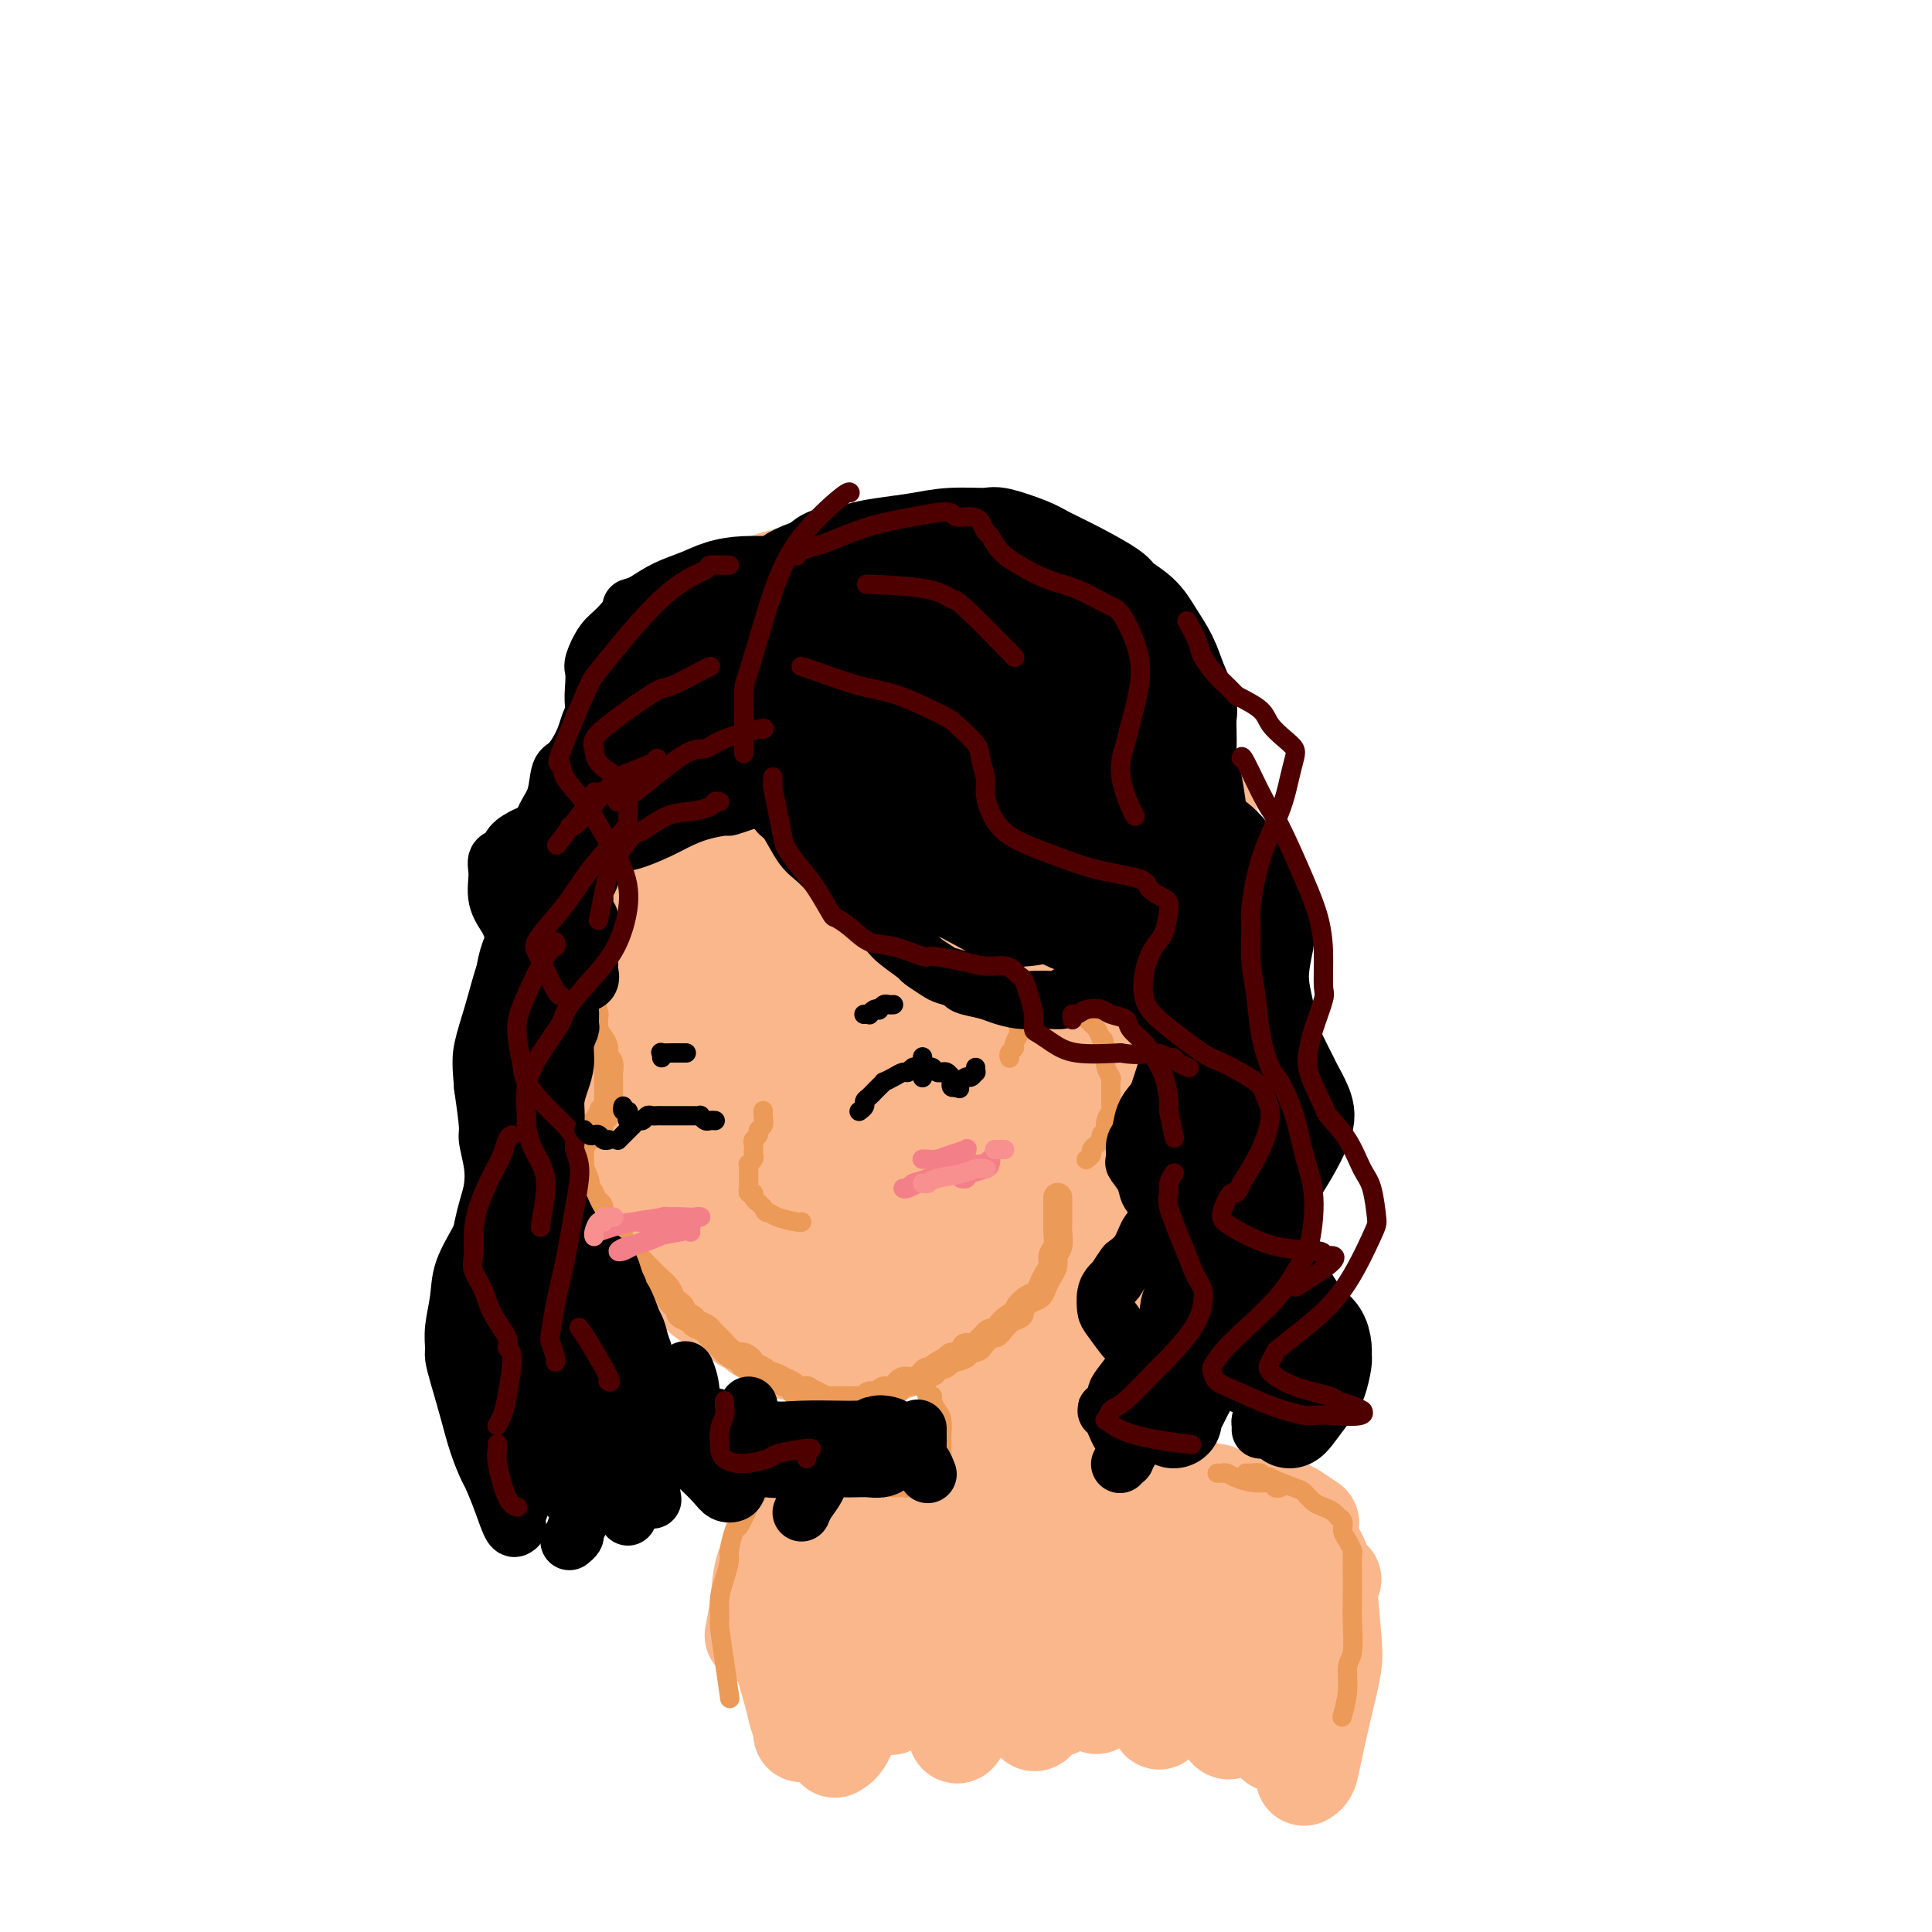 <svg viewBox='0 0 400 400' version='1.1' xmlns='http://www.w3.org/2000/svg' xmlns:xlink='http://www.w3.org/1999/xlink'><g fill='none' stroke='rgb(251,183,140)' stroke-width='20' stroke-linecap='round' stroke-linejoin='round'><path d='M141,153c0.130,0.208 0.260,0.416 1,-1c0.740,-1.416 2.090,-4.456 3,-6c0.910,-1.544 1.381,-1.594 3,-3c1.619,-1.406 4.385,-4.170 7,-7c2.615,-2.830 5.079,-5.727 9,-8c3.921,-2.273 9.300,-3.921 12,-5c2.700,-1.079 2.722,-1.588 5,-2c2.278,-0.412 6.811,-0.727 11,-1c4.189,-0.273 8.034,-0.503 12,0c3.966,0.503 8.054,1.738 12,4c3.946,2.262 7.749,5.551 10,7c2.251,1.449 2.949,1.059 5,3c2.051,1.941 5.455,6.215 8,10c2.545,3.785 4.232,7.082 6,11c1.768,3.918 3.617,8.458 5,13c1.383,4.542 2.301,9.087 3,12c0.699,2.913 1.177,4.194 1,7c-0.177,2.806 -1.011,7.136 -2,12c-0.989,4.864 -2.132,10.263 -4,14c-1.868,3.737 -4.462,5.812 -7,9c-2.538,3.188 -5.021,7.488 -7,10c-1.979,2.512 -3.453,3.234 -6,5c-2.547,1.766 -6.166,4.574 -10,7c-3.834,2.426 -7.885,4.468 -12,6c-4.115,1.532 -8.296,2.552 -13,3c-4.704,0.448 -9.931,0.322 -13,0c-3.069,-0.322 -3.980,-0.840 -7,-2c-3.020,-1.160 -8.150,-2.960 -13,-5c-4.850,-2.040 -9.421,-4.318 -13,-7c-3.579,-2.682 -6.165,-5.766 -9,-9c-2.835,-3.234 -5.917,-6.617 -9,-10'/><path d='M129,220c-4.248,-6.940 -5.866,-14.791 -7,-19c-1.134,-4.209 -1.782,-4.777 -2,-6c-0.218,-1.223 -0.007,-3.101 0,-7c0.007,-3.899 -0.190,-9.819 0,-14c0.190,-4.181 0.768,-6.623 2,-10c1.232,-3.377 3.120,-7.691 4,-10c0.880,-2.309 0.754,-2.614 2,-5c1.246,-2.386 3.865,-6.852 6,-10c2.135,-3.148 3.786,-4.979 6,-7c2.214,-2.021 4.990,-4.231 8,-6c3.010,-1.769 6.255,-3.097 8,-4c1.745,-0.903 1.989,-1.382 4,-2c2.011,-0.618 5.787,-1.376 9,-2c3.213,-0.624 5.862,-1.114 9,-1c3.138,0.114 6.764,0.833 9,1c2.236,0.167 3.082,-0.219 5,0c1.918,0.219 4.910,1.043 8,2c3.090,0.957 6.279,2.046 9,3c2.721,0.954 4.975,1.772 7,3c2.025,1.228 3.822,2.865 5,4c1.178,1.135 1.737,1.767 3,3c1.263,1.233 3.228,3.066 5,5c1.772,1.934 3.349,3.969 5,6c1.651,2.031 3.374,4.058 5,7c1.626,2.942 3.154,6.799 4,9c0.846,2.201 1.010,2.744 2,6c0.990,3.256 2.805,9.223 4,13c1.195,3.777 1.770,5.365 2,6c0.230,0.635 0.115,0.318 0,0'/><path d='M142,193c0.008,-0.087 0.016,-0.174 0,0c-0.016,0.174 -0.057,0.609 0,1c0.057,0.391 0.211,0.738 0,1c-0.211,0.262 -0.789,0.440 -1,1c-0.211,0.560 -0.055,1.502 0,2c0.055,0.498 0.011,0.553 0,1c-0.011,0.447 0.012,1.285 0,2c-0.012,0.715 -0.060,1.308 0,2c0.060,0.692 0.226,1.484 0,2c-0.226,0.516 -0.846,0.757 -1,1c-0.154,0.243 0.156,0.489 0,1c-0.156,0.511 -0.778,1.289 -1,2c-0.222,0.711 -0.046,1.357 0,2c0.046,0.643 -0.040,1.285 0,2c0.040,0.715 0.207,1.505 0,2c-0.207,0.495 -0.788,0.696 -1,1c-0.212,0.304 -0.057,0.711 0,1c0.057,0.289 0.015,0.459 0,1c-0.015,0.541 -0.004,1.454 0,2c0.004,0.546 0.001,0.727 0,1c-0.001,0.273 -0.000,0.640 0,1c0.000,0.360 0.000,0.712 0,1c-0.000,0.288 -0.000,0.510 0,1c0.000,0.490 0.000,1.247 0,2c-0.000,0.753 -0.000,1.501 0,2c0.000,0.499 0.000,0.750 0,1c-0.000,0.250 -0.000,0.500 0,1c0.000,0.500 0.000,1.250 0,2'/><path d='M138,232c-0.684,6.375 -0.395,2.811 0,2c0.395,-0.811 0.894,1.129 1,2c0.106,0.871 -0.182,0.671 0,1c0.182,0.329 0.833,1.186 1,2c0.167,0.814 -0.149,1.584 0,2c0.149,0.416 0.762,0.478 1,1c0.238,0.522 0.101,1.505 0,2c-0.101,0.495 -0.168,0.504 0,1c0.168,0.496 0.569,1.481 1,2c0.431,0.519 0.890,0.572 1,1c0.110,0.428 -0.129,1.232 0,2c0.129,0.768 0.625,1.500 1,2c0.375,0.500 0.630,0.769 1,1c0.370,0.231 0.855,0.424 1,1c0.145,0.576 -0.050,1.534 0,2c0.050,0.466 0.346,0.438 1,1c0.654,0.562 1.667,1.713 2,2c0.333,0.287 -0.013,-0.289 0,0c0.013,0.289 0.385,1.443 1,2c0.615,0.557 1.475,0.517 2,1c0.525,0.483 0.717,1.490 1,2c0.283,0.510 0.658,0.523 1,1c0.342,0.477 0.650,1.418 1,2c0.350,0.582 0.740,0.804 1,1c0.260,0.196 0.388,0.367 1,1c0.612,0.633 1.707,1.728 2,2c0.293,0.272 -0.217,-0.278 0,0c0.217,0.278 1.161,1.384 2,2c0.839,0.616 1.572,0.743 2,1c0.428,0.257 0.551,0.645 1,1c0.449,0.355 1.225,0.678 2,1'/><path d='M166,276c3.130,3.183 1.455,1.641 1,1c-0.455,-0.641 0.311,-0.382 1,0c0.689,0.382 1.302,0.887 2,1c0.698,0.113 1.481,-0.166 2,0c0.519,0.166 0.772,0.776 1,1c0.228,0.224 0.430,0.060 1,0c0.570,-0.060 1.509,-0.016 2,0c0.491,0.016 0.534,0.004 1,0c0.466,-0.004 1.353,-0.001 2,0c0.647,0.001 1.053,0.000 2,0c0.947,-0.000 2.436,-0.000 3,0c0.564,0.000 0.203,0.000 1,0c0.797,-0.000 2.753,-0.000 4,0c1.247,0.000 1.785,0.000 2,0c0.215,-0.000 0.108,-0.000 0,0'/><path d='M120,205c0.022,-0.044 0.043,-0.089 0,0c-0.043,0.089 -0.151,0.311 0,1c0.151,0.689 0.562,1.845 1,3c0.438,1.155 0.905,2.308 1,3c0.095,0.692 -0.181,0.924 0,2c0.181,1.076 0.818,2.998 1,4c0.182,1.002 -0.092,1.085 0,2c0.092,0.915 0.550,2.662 1,4c0.450,1.338 0.893,2.267 1,3c0.107,0.733 -0.122,1.269 0,2c0.122,0.731 0.595,1.657 1,3c0.405,1.343 0.741,3.105 1,4c0.259,0.895 0.441,0.924 1,2c0.559,1.076 1.496,3.198 2,4c0.504,0.802 0.574,0.285 1,1c0.426,0.715 1.208,2.663 2,4c0.792,1.337 1.596,2.062 2,3c0.404,0.938 0.410,2.087 1,3c0.590,0.913 1.766,1.590 2,2c0.234,0.410 -0.473,0.553 0,1c0.473,0.447 2.127,1.197 3,2c0.873,0.803 0.964,1.658 1,2c0.036,0.342 0.018,0.171 0,0'/><path d='M122,205c-0.033,0.028 -0.065,0.056 0,0c0.065,-0.056 0.229,-0.196 0,0c-0.229,0.196 -0.850,0.729 -1,1c-0.150,0.271 0.171,0.281 0,1c-0.171,0.719 -0.834,2.146 -1,3c-0.166,0.854 0.166,1.135 0,2c-0.166,0.865 -0.830,2.314 -1,3c-0.170,0.686 0.155,0.608 0,1c-0.155,0.392 -0.788,1.255 -1,2c-0.212,0.745 -0.001,1.372 0,2c0.001,0.628 -0.206,1.256 0,2c0.206,0.744 0.825,1.605 1,2c0.175,0.395 -0.094,0.323 0,1c0.094,0.677 0.550,2.103 1,3c0.450,0.897 0.893,1.265 1,2c0.107,0.735 -0.123,1.838 0,3c0.123,1.162 0.599,2.383 1,3c0.401,0.617 0.727,0.632 1,1c0.273,0.368 0.493,1.091 1,2c0.507,0.909 1.301,2.005 2,3c0.699,0.995 1.304,1.891 2,3c0.696,1.109 1.482,2.432 2,3c0.518,0.568 0.768,0.379 1,1c0.232,0.621 0.446,2.050 1,3c0.554,0.950 1.447,1.420 2,2c0.553,0.580 0.764,1.272 1,2c0.236,0.728 0.496,1.494 1,2c0.504,0.506 1.252,0.753 2,1'/><path d='M138,259c2.521,4.155 0.325,1.543 0,1c-0.325,-0.543 1.222,0.985 2,2c0.778,1.015 0.789,1.519 1,2c0.211,0.481 0.622,0.941 1,1c0.378,0.059 0.721,-0.282 1,0c0.279,0.282 0.493,1.189 1,2c0.507,0.811 1.306,1.527 2,2c0.694,0.473 1.284,0.704 2,1c0.716,0.296 1.558,0.657 2,1c0.442,0.343 0.485,0.669 1,1c0.515,0.331 1.504,0.666 2,1c0.496,0.334 0.499,0.667 1,1c0.501,0.333 1.499,0.666 2,1c0.501,0.334 0.504,0.668 1,1c0.496,0.332 1.485,0.662 2,1c0.515,0.338 0.557,0.683 1,1c0.443,0.317 1.288,0.606 2,1c0.712,0.394 1.293,0.894 2,1c0.707,0.106 1.540,-0.182 2,0c0.460,0.182 0.546,0.833 1,1c0.454,0.167 1.277,-0.151 2,0c0.723,0.151 1.345,0.772 2,1c0.655,0.228 1.344,0.062 2,0c0.656,-0.062 1.279,-0.019 2,0c0.721,0.019 1.540,0.015 2,0c0.460,-0.015 0.561,-0.042 1,0c0.439,0.042 1.217,0.152 2,0c0.783,-0.152 1.571,-0.567 2,-1c0.429,-0.433 0.500,-0.886 1,-1c0.500,-0.114 1.429,0.110 2,0c0.571,-0.110 0.786,-0.555 1,-1'/><path d='M186,279c2.166,-0.647 1.083,-0.764 1,-1c-0.083,-0.236 0.836,-0.592 2,-1c1.164,-0.408 2.573,-0.869 3,-1c0.427,-0.131 -0.127,0.067 0,0c0.127,-0.067 0.936,-0.399 2,-1c1.064,-0.601 2.382,-1.469 3,-2c0.618,-0.531 0.536,-0.724 1,-1c0.464,-0.276 1.474,-0.636 2,-1c0.526,-0.364 0.568,-0.732 1,-1c0.432,-0.268 1.253,-0.435 2,-1c0.747,-0.565 1.419,-1.528 2,-2c0.581,-0.472 1.072,-0.451 2,-1c0.928,-0.549 2.294,-1.667 3,-2c0.706,-0.333 0.752,0.118 1,0c0.248,-0.118 0.696,-0.805 1,-1c0.304,-0.195 0.463,0.103 1,0c0.537,-0.103 1.453,-0.605 2,-1c0.547,-0.395 0.724,-0.683 1,-1c0.276,-0.317 0.651,-0.665 1,-1c0.349,-0.335 0.672,-0.658 1,-1c0.328,-0.342 0.661,-0.702 1,-1c0.339,-0.298 0.683,-0.534 1,-1c0.317,-0.466 0.606,-1.162 1,-2c0.394,-0.838 0.894,-1.816 1,-2c0.106,-0.184 -0.182,0.427 0,0c0.182,-0.427 0.833,-1.893 1,-3c0.167,-1.107 -0.151,-1.855 0,-3c0.151,-1.145 0.773,-2.688 1,-4c0.227,-1.312 0.061,-2.392 0,-4c-0.061,-1.608 -0.017,-3.745 0,-5c0.017,-1.255 0.009,-1.627 0,-2'/><path d='M224,232c0.613,-4.669 0.147,-3.840 0,-4c-0.147,-0.160 0.026,-1.308 0,-2c-0.026,-0.692 -0.251,-0.930 0,-1c0.251,-0.070 0.980,0.026 0,3c-0.980,2.974 -3.667,8.825 -5,12c-1.333,3.175 -1.310,3.673 -3,6c-1.690,2.327 -5.093,6.483 -8,10c-2.907,3.517 -5.317,6.394 -8,9c-2.683,2.606 -5.640,4.940 -7,6c-1.360,1.060 -1.124,0.846 -2,1c-0.876,0.154 -2.862,0.676 -4,1c-1.138,0.324 -1.426,0.450 -2,-1c-0.574,-1.450 -1.434,-4.474 -1,-8c0.434,-3.526 2.163,-7.552 4,-11c1.837,-3.448 3.784,-6.318 5,-8c1.216,-1.682 1.701,-2.174 3,-3c1.299,-0.826 3.410,-1.984 5,-3c1.590,-1.016 2.658,-1.891 4,-2c1.342,-0.109 2.959,0.548 4,1c1.041,0.452 1.507,0.699 1,3c-0.507,2.301 -1.989,6.655 -4,10c-2.011,3.345 -4.553,5.681 -8,8c-3.447,2.319 -7.798,4.621 -11,6c-3.202,1.379 -5.253,1.833 -8,2c-2.747,0.167 -6.190,0.045 -8,0c-1.810,-0.045 -1.987,-0.012 -3,-2c-1.013,-1.988 -2.861,-5.997 -3,-10c-0.139,-4.003 1.430,-8.002 3,-12'/><path d='M168,243c1.771,-3.951 4.699,-7.829 6,-10c1.301,-2.171 0.975,-2.634 2,-4c1.025,-1.366 3.400,-3.634 5,-5c1.600,-1.366 2.423,-1.830 3,-2c0.577,-0.170 0.906,-0.045 1,0c0.094,0.045 -0.046,0.009 0,0c0.046,-0.009 0.280,0.010 0,2c-0.280,1.990 -1.073,5.952 -3,9c-1.927,3.048 -4.989,5.180 -8,7c-3.011,1.820 -5.970,3.326 -9,4c-3.030,0.674 -6.129,0.515 -9,0c-2.871,-0.515 -5.513,-1.387 -7,-2c-1.487,-0.613 -1.819,-0.968 -3,-3c-1.181,-2.032 -3.212,-5.743 -4,-10c-0.788,-4.257 -0.332,-9.062 0,-14c0.332,-4.938 0.541,-10.010 1,-13c0.459,-2.990 1.169,-3.898 2,-6c0.831,-2.102 1.783,-5.398 3,-8c1.217,-2.602 2.700,-4.509 4,-6c1.300,-1.491 2.418,-2.565 4,-3c1.582,-0.435 3.629,-0.232 5,0c1.371,0.232 2.068,0.494 4,2c1.932,1.506 5.099,4.257 7,7c1.901,2.743 2.535,5.480 3,8c0.465,2.520 0.762,4.825 0,7c-0.762,2.175 -2.584,4.219 -5,6c-2.416,1.781 -5.426,3.298 -8,4c-2.574,0.702 -4.710,0.590 -8,0c-3.290,-0.590 -7.732,-1.659 -12,-4c-4.268,-2.341 -8.362,-5.955 -11,-10c-2.638,-4.045 -3.819,-8.523 -5,-13'/><path d='M126,186c-1.029,-4.264 -1.103,-8.425 -1,-11c0.103,-2.575 0.383,-3.566 2,-6c1.617,-2.434 4.571,-6.312 8,-10c3.429,-3.688 7.333,-7.186 12,-10c4.667,-2.814 10.098,-4.943 13,-6c2.902,-1.057 3.277,-1.041 6,-1c2.723,0.041 7.795,0.109 11,1c3.205,0.891 4.544,2.606 6,4c1.456,1.394 3.030,2.466 4,4c0.970,1.534 1.335,3.532 1,6c-0.335,2.468 -1.369,5.408 -3,9c-1.631,3.592 -3.859,7.835 -5,10c-1.141,2.165 -1.196,2.250 -3,4c-1.804,1.750 -5.356,5.163 -8,7c-2.644,1.837 -4.379,2.098 -6,3c-1.621,0.902 -3.129,2.443 -4,3c-0.871,0.557 -1.106,0.128 -2,0c-0.894,-0.128 -2.448,0.045 -4,0c-1.552,-0.045 -3.101,-0.308 -4,-1c-0.899,-0.692 -1.148,-1.815 -2,-3c-0.852,-1.185 -2.308,-2.433 -3,-3c-0.692,-0.567 -0.620,-0.453 -1,-1c-0.380,-0.547 -1.212,-1.754 -2,-3c-0.788,-1.246 -1.530,-2.530 -2,-4c-0.470,-1.470 -0.667,-3.127 -1,-5c-0.333,-1.873 -0.803,-3.961 -1,-5c-0.197,-1.039 -0.122,-1.027 0,-2c0.122,-0.973 0.290,-2.931 1,-5c0.710,-2.069 1.960,-4.249 4,-7c2.040,-2.751 4.868,-6.072 7,-8c2.132,-1.928 3.566,-2.464 5,-3'/><path d='M154,143c3.948,-3.791 5.817,-4.269 9,-5c3.183,-0.731 7.679,-1.714 11,-2c3.321,-0.286 5.466,0.127 8,1c2.534,0.873 5.458,2.206 7,3c1.542,0.794 1.701,1.047 3,3c1.299,1.953 3.736,5.605 4,10c0.264,4.395 -1.645,9.533 -4,14c-2.355,4.467 -5.156,8.264 -9,12c-3.844,3.736 -8.731,7.413 -13,10c-4.269,2.587 -7.920,4.085 -10,5c-2.080,0.915 -2.589,1.248 -4,1c-1.411,-0.248 -3.725,-1.076 -6,-2c-2.275,-0.924 -4.510,-1.945 -3,-7c1.510,-5.055 6.765,-14.146 9,-18c2.235,-3.854 1.450,-2.471 4,-5c2.550,-2.529 8.434,-8.970 13,-13c4.566,-4.030 7.815,-5.650 11,-7c3.185,-1.350 6.305,-2.430 9,-3c2.695,-0.570 4.966,-0.630 7,0c2.034,0.630 3.832,1.951 5,3c1.168,1.049 1.707,1.826 2,5c0.293,3.174 0.340,8.746 -1,14c-1.340,5.254 -4.066,10.191 -8,16c-3.934,5.809 -9.075,12.490 -12,16c-2.925,3.510 -3.635,3.848 -7,6c-3.365,2.152 -9.385,6.119 -14,9c-4.615,2.881 -7.825,4.678 -11,6c-3.175,1.322 -6.315,2.169 -9,0c-2.685,-2.169 -4.915,-7.353 -6,-11c-1.085,-3.647 -1.024,-5.756 0,-11c1.024,-5.244 3.012,-13.622 5,-22'/><path d='M144,171c2.615,-8.586 6.651,-13.551 10,-18c3.349,-4.449 6.011,-8.383 9,-11c2.989,-2.617 6.307,-3.919 9,-5c2.693,-1.081 4.762,-1.942 6,-2c1.238,-0.058 1.646,0.689 3,2c1.354,1.311 3.656,3.188 5,7c1.344,3.812 1.732,9.560 1,16c-0.732,6.440 -2.584,13.574 -4,18c-1.416,4.426 -2.396,6.144 -4,10c-1.604,3.856 -3.833,9.848 -7,15c-3.167,5.152 -7.271,9.463 -9,11c-1.729,1.537 -1.084,0.301 -1,1c0.084,0.699 -0.392,3.332 0,1c0.392,-2.332 1.651,-9.630 3,-14c1.349,-4.370 2.789,-5.813 6,-12c3.211,-6.187 8.193,-17.120 12,-24c3.807,-6.880 6.438,-9.708 9,-12c2.562,-2.292 5.053,-4.050 7,-5c1.947,-0.950 3.349,-1.093 4,-1c0.651,0.093 0.550,0.421 1,3c0.450,2.579 1.449,7.410 1,12c-0.449,4.590 -2.347,8.938 -6,15c-3.653,6.062 -9.060,13.836 -12,18c-2.940,4.164 -3.414,4.717 -6,8c-2.586,3.283 -7.284,9.296 -11,13c-3.716,3.704 -6.449,5.101 -8,6c-1.551,0.899 -1.921,1.302 -3,2c-1.079,0.698 -2.866,1.692 -3,-2c-0.134,-3.692 1.387,-12.071 2,-17c0.613,-4.929 0.318,-6.408 2,-11c1.682,-4.592 5.341,-12.296 9,-20'/><path d='M169,175c2.641,-5.161 4.743,-8.063 7,-11c2.257,-2.937 4.670,-5.910 7,-8c2.330,-2.090 4.578,-3.298 6,-4c1.422,-0.702 2.018,-0.899 3,-1c0.982,-0.101 2.350,-0.107 4,1c1.650,1.107 3.581,3.326 4,8c0.419,4.674 -0.674,11.803 -1,16c-0.326,4.197 0.113,5.462 -2,10c-2.113,4.538 -6.780,12.347 -10,19c-3.220,6.653 -4.994,12.148 -10,19c-5.006,6.852 -13.245,15.061 -18,19c-4.755,3.939 -6.028,3.608 -7,5c-0.972,1.392 -1.644,4.506 -3,1c-1.356,-3.506 -3.395,-13.634 -3,-22c0.395,-8.366 3.225,-14.971 8,-24c4.775,-9.029 11.494,-20.483 15,-26c3.506,-5.517 3.797,-5.097 6,-7c2.203,-1.903 6.318,-6.128 10,-9c3.682,-2.872 6.931,-4.391 10,-5c3.069,-0.609 5.958,-0.306 9,1c3.042,1.306 6.238,3.617 8,5c1.762,1.383 2.091,1.840 3,5c0.909,3.160 2.399,9.023 3,14c0.601,4.977 0.313,9.068 -1,14c-1.313,4.932 -3.650,10.706 -7,16c-3.350,5.294 -7.712,10.110 -10,13c-2.288,2.890 -2.501,3.855 -5,6c-2.499,2.145 -7.286,5.470 -11,7c-3.714,1.530 -6.357,1.265 -9,1'/><path d='M175,238c-4.753,0.592 -6.635,-1.928 -8,-6c-1.365,-4.072 -2.212,-9.697 -1,-17c1.212,-7.303 4.483,-16.286 6,-21c1.517,-4.714 1.282,-5.160 3,-9c1.718,-3.840 5.391,-11.072 9,-16c3.609,-4.928 7.154,-7.550 9,-9c1.846,-1.450 1.995,-1.728 4,-2c2.005,-0.272 5.868,-0.538 9,-1c3.132,-0.462 5.532,-1.118 9,3c3.468,4.118 8.002,13.011 10,17c1.998,3.989 1.458,3.074 1,8c-0.458,4.926 -0.836,15.693 -1,21c-0.164,5.307 -0.115,5.155 -1,9c-0.885,3.845 -2.703,11.688 -5,17c-2.297,5.312 -5.072,8.095 -8,11c-2.928,2.905 -6.011,5.934 -9,7c-2.989,1.066 -5.886,0.171 -8,0c-2.114,-0.171 -3.445,0.382 -5,-3c-1.555,-3.382 -3.335,-10.701 -4,-18c-0.665,-7.299 -0.217,-14.579 1,-22c1.217,-7.421 3.202,-14.984 6,-21c2.798,-6.016 6.410,-10.485 8,-13c1.590,-2.515 1.158,-3.076 3,-5c1.842,-1.924 5.958,-5.212 9,-7c3.042,-1.788 5.010,-2.075 8,-1c2.990,1.075 7.001,3.512 9,5c1.999,1.488 1.986,2.029 3,5c1.014,2.971 3.055,8.374 4,13c0.945,4.626 0.793,8.476 0,13c-0.793,4.524 -2.227,9.721 -4,14c-1.773,4.279 -3.887,7.639 -6,11'/><path d='M226,221c-3.180,5.325 -6.130,6.136 -8,7c-1.870,0.864 -2.659,1.781 -5,2c-2.341,0.219 -6.234,-0.259 -9,-2c-2.766,-1.741 -4.405,-4.744 -5,-10c-0.595,-5.256 -0.146,-12.765 0,-17c0.146,-4.235 -0.009,-5.198 1,-8c1.009,-2.802 3.184,-7.445 6,-11c2.816,-3.555 6.274,-6.023 9,-8c2.726,-1.977 4.721,-3.464 7,-4c2.279,-0.536 4.843,-0.123 7,1c2.157,1.123 3.906,2.954 5,4c1.094,1.046 1.533,1.307 2,3c0.467,1.693 0.963,4.816 1,7c0.037,2.184 -0.386,3.427 -1,5c-0.614,1.573 -1.419,3.474 -4,5c-2.581,1.526 -6.938,2.676 -9,3c-2.062,0.324 -1.831,-0.180 -4,-1c-2.169,-0.820 -6.740,-1.958 -10,-4c-3.260,-2.042 -5.208,-4.989 -7,-9c-1.792,-4.011 -3.426,-9.088 -4,-12c-0.574,-2.912 -0.087,-3.661 0,-6c0.087,-2.339 -0.224,-6.269 0,-9c0.224,-2.731 0.985,-4.262 2,-6c1.015,-1.738 2.285,-3.682 3,-5c0.715,-1.318 0.877,-2.009 2,-2c1.123,0.009 3.208,0.717 4,1c0.792,0.283 0.289,0.139 1,1c0.711,0.861 2.634,2.726 4,6c1.366,3.274 2.176,7.959 3,12c0.824,4.041 1.664,7.440 2,10c0.336,2.560 0.168,4.280 0,6'/><path d='M219,180c0.777,4.671 0.219,2.349 0,2c-0.219,-0.349 -0.098,1.274 0,2c0.098,0.726 0.172,0.557 0,1c-0.172,0.443 -0.589,1.500 -1,-1c-0.411,-2.500 -0.815,-8.558 -1,-12c-0.185,-3.442 -0.152,-4.268 0,-7c0.152,-2.732 0.423,-7.369 1,-11c0.577,-3.631 1.459,-6.257 2,-8c0.541,-1.743 0.739,-2.605 1,-3c0.261,-0.395 0.584,-0.323 1,0c0.416,0.323 0.924,0.897 1,1c0.076,0.103 -0.281,-0.265 0,1c0.281,1.265 1.200,4.161 2,7c0.800,2.839 1.482,5.620 2,10c0.518,4.380 0.871,10.360 1,14c0.129,3.640 0.035,4.942 0,7c-0.035,2.058 -0.010,4.874 0,6c0.010,1.126 0.005,0.563 0,0'/><path d='M251,208c-0.028,0.334 -0.056,0.667 0,1c0.056,0.333 0.195,0.664 0,1c-0.195,0.336 -0.723,0.676 -1,2c-0.277,1.324 -0.304,3.632 -1,6c-0.696,2.368 -2.060,4.797 -3,6c-0.940,1.203 -1.456,1.179 -2,3c-0.544,1.821 -1.116,5.486 -2,8c-0.884,2.514 -2.079,3.877 -3,6c-0.921,2.123 -1.567,5.005 -2,7c-0.433,1.995 -0.652,3.103 -1,5c-0.348,1.897 -0.825,4.585 -1,6c-0.175,1.415 -0.047,1.559 0,3c0.047,1.441 0.013,4.180 0,6c-0.013,1.820 -0.004,2.721 0,4c0.004,1.279 0.002,2.937 0,4c-0.002,1.063 -0.004,1.530 0,2c0.004,0.470 0.015,0.942 0,1c-0.015,0.058 -0.057,-0.298 0,0c0.057,0.298 0.211,1.251 0,0c-0.211,-1.251 -0.789,-4.707 -1,-7c-0.211,-2.293 -0.057,-3.424 0,-6c0.057,-2.576 0.015,-6.598 0,-11c-0.015,-4.402 -0.004,-9.184 0,-13c0.004,-3.816 0.001,-6.666 0,-9c-0.001,-2.334 -0.000,-4.151 0,-5c0.000,-0.849 0.000,-0.728 0,-1c-0.000,-0.272 -0.000,-0.935 0,-1c0.000,-0.065 0.000,0.467 0,1'/><path d='M234,227c-0.391,-7.961 -0.868,-1.865 -1,2c-0.132,3.865 0.081,5.499 0,7c-0.081,1.501 -0.456,2.868 -1,6c-0.544,3.132 -1.256,8.029 -2,12c-0.744,3.971 -1.520,7.015 -2,10c-0.480,2.985 -0.663,5.909 -1,8c-0.337,2.091 -0.826,3.348 -1,4c-0.174,0.652 -0.031,0.698 0,1c0.031,0.302 -0.048,0.859 0,1c0.048,0.141 0.223,-0.134 0,-3c-0.223,-2.866 -0.844,-8.323 -1,-11c-0.156,-2.677 0.154,-2.573 0,-4c-0.154,-1.427 -0.772,-4.385 -1,-6c-0.228,-1.615 -0.064,-1.888 0,-2c0.064,-0.112 0.030,-0.063 0,0c-0.030,0.063 -0.054,0.142 0,0c0.054,-0.142 0.187,-0.503 0,1c-0.187,1.503 -0.695,4.872 -1,9c-0.305,4.128 -0.407,9.017 -1,13c-0.593,3.983 -1.678,7.061 -2,9c-0.322,1.939 0.120,2.739 0,4c-0.120,1.261 -0.803,2.983 -1,4c-0.197,1.017 0.091,1.330 0,1c-0.091,-0.330 -0.560,-1.301 -1,-2c-0.440,-0.699 -0.850,-1.126 -1,-5c-0.150,-3.874 -0.040,-11.196 0,-15c0.040,-3.804 0.011,-4.092 0,-6c-0.011,-1.908 -0.003,-5.437 0,-8c0.003,-2.563 0.001,-4.161 0,-5c-0.001,-0.839 -0.000,-0.920 0,-1'/><path d='M217,251c-0.307,-6.456 -0.074,-2.097 0,0c0.074,2.097 -0.012,1.931 0,2c0.012,0.069 0.123,0.373 0,3c-0.123,2.627 -0.481,7.576 -1,12c-0.519,4.424 -1.200,8.324 -2,12c-0.800,3.676 -1.721,7.127 -2,9c-0.279,1.873 0.083,2.168 0,3c-0.083,0.832 -0.611,2.201 -1,3c-0.389,0.799 -0.640,1.026 -1,1c-0.360,-0.026 -0.828,-0.306 -1,-2c-0.172,-1.694 -0.046,-4.801 0,-7c0.046,-2.199 0.012,-3.490 0,-7c-0.012,-3.510 -0.004,-9.238 0,-13c0.004,-3.762 0.002,-5.558 0,-7c-0.002,-1.442 -0.004,-2.531 0,-3c0.004,-0.469 0.013,-0.320 0,0c-0.013,0.320 -0.050,0.810 0,1c0.050,0.190 0.186,0.080 0,3c-0.186,2.920 -0.695,8.872 -1,14c-0.305,5.128 -0.408,9.434 -1,13c-0.592,3.566 -1.675,6.391 -2,8c-0.325,1.609 0.106,2.001 0,3c-0.106,0.999 -0.750,2.603 -1,3c-0.250,0.397 -0.105,-0.414 0,0c0.105,0.414 0.169,2.055 0,0c-0.169,-2.055 -0.571,-7.804 -1,-11c-0.429,-3.196 -0.886,-3.840 -1,-7c-0.114,-3.160 0.114,-8.837 0,-13c-0.114,-4.163 -0.569,-6.813 -1,-9c-0.431,-2.187 -0.837,-3.911 -1,-5c-0.163,-1.089 -0.081,-1.545 0,-2'/><path d='M200,255c-0.679,-7.073 -0.378,-1.257 0,1c0.378,2.257 0.833,0.954 1,1c0.167,0.046 0.048,1.442 0,2c-0.048,0.558 -0.024,0.279 0,0'/><path d='M233,282c-0.006,0.307 -0.013,0.614 0,1c0.013,0.386 0.045,0.851 0,1c-0.045,0.149 -0.167,-0.017 0,1c0.167,1.017 0.622,3.218 1,5c0.378,1.782 0.677,3.145 1,4c0.323,0.855 0.668,1.201 1,2c0.332,0.799 0.651,2.050 1,3c0.349,0.950 0.727,1.598 1,2c0.273,0.402 0.441,0.556 1,1c0.559,0.444 1.511,1.176 2,2c0.489,0.824 0.516,1.740 1,2c0.484,0.260 1.424,-0.137 2,0c0.576,0.137 0.788,0.807 1,1c0.212,0.193 0.424,-0.093 1,0c0.576,0.093 1.515,0.565 2,1c0.485,0.435 0.516,0.835 1,1c0.484,0.165 1.420,0.096 2,0c0.580,-0.096 0.802,-0.218 1,0c0.198,0.218 0.371,0.777 1,1c0.629,0.223 1.712,0.112 2,0c0.288,-0.112 -0.221,-0.223 0,0c0.221,0.223 1.173,0.782 2,1c0.827,0.218 1.530,0.097 2,0c0.470,-0.097 0.706,-0.171 1,0c0.294,0.171 0.647,0.585 1,1'/><path d='M261,312c3.523,1.548 1.331,0.419 1,0c-0.331,-0.419 1.201,-0.128 2,0c0.799,0.128 0.866,0.094 1,0c0.134,-0.094 0.334,-0.249 1,0c0.666,0.249 1.797,0.902 2,1c0.203,0.098 -0.522,-0.358 0,0c0.522,0.358 2.292,1.531 3,2c0.708,0.469 0.354,0.235 0,0'/><path d='M207,311c0.085,0.035 0.169,0.070 0,0c-0.169,-0.070 -0.592,-0.244 -1,0c-0.408,0.244 -0.801,0.907 -1,1c-0.199,0.093 -0.205,-0.382 -1,0c-0.795,0.382 -2.380,1.623 -3,2c-0.620,0.377 -0.275,-0.108 -1,0c-0.725,0.108 -2.519,0.810 -4,1c-1.481,0.190 -2.647,-0.131 -4,0c-1.353,0.131 -2.892,0.716 -4,1c-1.108,0.284 -1.784,0.268 -3,0c-1.216,-0.268 -2.973,-0.789 -4,-1c-1.027,-0.211 -1.326,-0.113 -2,0c-0.674,0.113 -1.725,0.241 -3,0c-1.275,-0.241 -2.774,-0.850 -4,-1c-1.226,-0.150 -2.178,0.159 -3,0c-0.822,-0.159 -1.514,-0.788 -2,-1c-0.486,-0.212 -0.765,-0.008 -1,0c-0.235,0.008 -0.425,-0.180 -1,0c-0.575,0.180 -1.534,0.727 -2,1c-0.466,0.273 -0.439,0.272 -1,1c-0.561,0.728 -1.709,2.185 -2,3c-0.291,0.815 0.276,0.986 0,2c-0.276,1.014 -1.393,2.870 -2,5c-0.607,2.130 -0.702,4.535 -1,7c-0.298,2.465 -0.799,4.990 -1,6c-0.201,1.010 -0.100,0.505 0,0'/><path d='M160,333c-0.007,-0.118 -0.014,-0.237 0,0c0.014,0.237 0.049,0.829 0,1c-0.049,0.171 -0.182,-0.079 0,1c0.182,1.079 0.679,3.486 1,5c0.321,1.514 0.464,2.133 1,4c0.536,1.867 1.463,4.981 2,7c0.537,2.019 0.682,2.942 1,4c0.318,1.058 0.807,2.250 1,3c0.193,0.750 0.090,1.059 0,1c-0.090,-0.059 -0.168,-0.485 0,-2c0.168,-1.515 0.581,-4.117 1,-6c0.419,-1.883 0.843,-3.045 1,-6c0.157,-2.955 0.045,-7.704 0,-11c-0.045,-3.296 -0.023,-5.140 0,-6c0.023,-0.860 0.049,-0.736 0,-1c-0.049,-0.264 -0.171,-0.916 0,-1c0.171,-0.084 0.637,0.401 1,1c0.363,0.599 0.623,1.311 1,3c0.377,1.689 0.872,4.355 1,6c0.128,1.645 -0.111,2.269 0,6c0.111,3.731 0.570,10.568 1,14c0.430,3.432 0.830,3.457 1,4c0.170,0.543 0.111,1.603 0,2c-0.111,0.397 -0.275,0.132 0,0c0.275,-0.132 0.988,-0.130 2,-2c1.012,-1.870 2.324,-5.611 3,-9c0.676,-3.389 0.717,-6.425 1,-9c0.283,-2.575 0.808,-4.690 1,-6c0.192,-1.310 0.052,-1.814 0,-2c-0.052,-0.186 -0.015,-0.053 0,0c0.015,0.053 0.007,0.027 0,0'/><path d='M180,334c1.260,-3.468 0.912,0.864 1,3c0.088,2.136 0.614,2.078 1,4c0.386,1.922 0.633,5.825 1,8c0.367,2.175 0.855,2.621 1,3c0.145,0.379 -0.053,0.689 0,1c0.053,0.311 0.357,0.623 1,0c0.643,-0.623 1.626,-2.181 3,-5c1.374,-2.819 3.139,-6.898 4,-9c0.861,-2.102 0.818,-2.226 1,-4c0.182,-1.774 0.587,-5.199 1,-7c0.413,-1.801 0.832,-1.979 1,-2c0.168,-0.021 0.084,0.114 0,0c-0.084,-0.114 -0.167,-0.476 0,1c0.167,1.476 0.585,4.791 1,7c0.415,2.209 0.829,3.313 1,6c0.171,2.687 0.100,6.957 0,10c-0.100,3.043 -0.229,4.857 0,6c0.229,1.143 0.815,1.613 1,2c0.185,0.387 -0.032,0.690 0,1c0.032,0.310 0.313,0.628 1,-1c0.687,-1.628 1.782,-5.200 3,-9c1.218,-3.800 2.560,-7.826 4,-13c1.440,-5.174 2.977,-11.495 4,-15c1.023,-3.505 1.533,-4.194 2,-5c0.467,-0.806 0.892,-1.728 1,-2c0.108,-0.272 -0.101,0.108 0,0c0.101,-0.108 0.510,-0.703 1,1c0.490,1.703 1.059,5.704 1,10c-0.059,4.296 -0.747,8.887 -1,12c-0.253,3.113 -0.072,4.746 0,7c0.072,2.254 0.036,5.127 0,8'/><path d='M214,352c0.324,6.332 0.135,4.163 0,4c-0.135,-0.163 -0.217,1.682 1,0c1.217,-1.682 3.731,-6.891 5,-10c1.269,-3.109 1.293,-4.120 2,-8c0.707,-3.880 2.097,-10.631 3,-16c0.903,-5.369 1.318,-9.356 2,-12c0.682,-2.644 1.631,-3.943 2,-5c0.369,-1.057 0.158,-1.871 0,-2c-0.158,-0.129 -0.263,0.426 0,1c0.263,0.574 0.894,1.165 1,5c0.106,3.835 -0.311,10.912 -1,17c-0.689,6.088 -1.649,11.187 -2,14c-0.351,2.813 -0.094,3.338 0,5c0.094,1.662 0.025,4.459 0,6c-0.025,1.541 -0.007,1.825 0,2c0.007,0.175 0.002,0.239 0,0c-0.002,-0.239 -0.001,-0.783 0,-1c0.001,-0.217 0.000,-0.109 0,0'/><path d='M231,299c-0.002,0.102 -0.003,0.204 0,0c0.003,-0.204 0.011,-0.715 0,1c-0.011,1.715 -0.041,5.655 0,11c0.041,5.345 0.155,12.097 0,17c-0.155,4.903 -0.577,7.959 -1,11c-0.423,3.041 -0.845,6.068 -1,7c-0.155,0.932 -0.041,-0.231 0,0c0.041,0.231 0.011,1.856 0,1c-0.011,-0.856 -0.003,-4.192 0,-7c0.003,-2.808 0.001,-5.088 0,-6c-0.001,-0.912 -0.000,-0.456 0,0'/><path d='M221,295c0.083,0.088 0.166,0.177 0,1c-0.166,0.823 -0.580,2.381 -1,6c-0.420,3.619 -0.844,9.300 -1,15c-0.156,5.700 -0.042,11.419 0,18c0.042,6.581 0.012,14.023 0,17c-0.012,2.977 -0.006,1.488 0,0'/><path d='M241,315c-0.030,0.565 -0.061,1.129 0,1c0.061,-0.129 0.212,-0.952 0,2c-0.212,2.952 -0.789,9.678 -1,16c-0.211,6.322 -0.057,12.241 0,16c0.057,3.759 0.016,5.360 0,6c-0.016,0.640 -0.008,0.320 0,0'/><path d='M250,314c-0.062,-0.106 -0.123,-0.212 0,0c0.123,0.212 0.431,0.743 1,1c0.569,0.257 1.400,0.241 3,1c1.600,0.759 3.970,2.292 5,3c1.030,0.708 0.721,0.593 2,1c1.279,0.407 4.147,1.338 6,2c1.853,0.662 2.693,1.054 4,2c1.307,0.946 3.083,2.447 4,3c0.917,0.553 0.976,0.158 1,0c0.024,-0.158 0.012,-0.079 0,0'/><path d='M271,318c0.046,-0.060 0.093,-0.120 0,0c-0.093,0.120 -0.325,0.418 0,1c0.325,0.582 1.206,1.446 2,3c0.794,1.554 1.502,3.798 2,7c0.498,3.202 0.786,7.362 1,10c0.214,2.638 0.355,3.754 0,6c-0.355,2.246 -1.206,5.621 -2,9c-0.794,3.379 -1.533,6.761 -2,9c-0.467,2.239 -0.664,3.333 -1,4c-0.336,0.667 -0.810,0.905 -1,1c-0.190,0.095 -0.095,0.048 0,0'/><path d='M271,330c-0.056,0.498 -0.113,0.996 0,1c0.113,0.004 0.395,-0.487 0,1c-0.395,1.487 -1.469,4.951 -2,7c-0.531,2.049 -0.521,2.684 -1,5c-0.479,2.316 -1.448,6.314 -2,9c-0.552,2.686 -0.687,4.061 -1,5c-0.313,0.939 -0.805,1.442 -1,2c-0.195,0.558 -0.095,1.172 0,1c0.095,-0.172 0.184,-1.128 0,-2c-0.184,-0.872 -0.642,-1.659 -1,-4c-0.358,-2.341 -0.618,-6.237 -1,-9c-0.382,-2.763 -0.888,-4.394 -1,-6c-0.112,-1.606 0.169,-3.189 0,-4c-0.169,-0.811 -0.789,-0.852 -1,-1c-0.211,-0.148 -0.013,-0.404 0,0c0.013,0.404 -0.161,1.468 0,2c0.161,0.532 0.655,0.532 0,3c-0.655,2.468 -2.459,7.402 -3,10c-0.541,2.598 0.183,2.859 0,4c-0.183,1.141 -1.271,3.163 -2,4c-0.729,0.837 -1.099,0.491 -2,-2c-0.901,-2.491 -2.332,-7.126 -3,-10c-0.668,-2.874 -0.571,-3.985 -1,-7c-0.429,-3.015 -1.383,-7.932 -2,-11c-0.617,-3.068 -0.897,-4.286 -1,-5c-0.103,-0.714 -0.028,-0.923 0,-1c0.028,-0.077 0.008,-0.022 0,0c-0.008,0.022 -0.004,0.011 0,0'/><path d='M246,322c-1.265,-4.723 -0.927,0.469 -1,4c-0.073,3.531 -0.556,5.400 -1,8c-0.444,2.600 -0.850,5.931 -1,9c-0.150,3.069 -0.043,5.877 0,7c0.043,1.123 0.021,0.562 0,0'/></g>
<g fill='none' stroke='rgb(236,154,87)' stroke-width='6' stroke-linecap='round' stroke-linejoin='round'><path d='M219,248c0.000,-0.098 0.000,-0.196 0,0c-0.000,0.196 -0.000,0.684 0,1c0.000,0.316 0.001,0.458 0,1c-0.001,0.542 -0.004,1.482 0,2c0.004,0.518 0.016,0.613 0,1c-0.016,0.387 -0.061,1.064 0,2c0.061,0.936 0.227,2.130 0,3c-0.227,0.870 -0.849,1.416 -1,2c-0.151,0.584 0.167,1.207 0,2c-0.167,0.793 -0.821,1.755 -1,2c-0.179,0.245 0.116,-0.229 0,0c-0.116,0.229 -0.642,1.161 -1,2c-0.358,0.839 -0.546,1.586 -1,2c-0.454,0.414 -1.172,0.496 -2,1c-0.828,0.504 -1.766,1.431 -2,2c-0.234,0.569 0.236,0.778 0,1c-0.236,0.222 -1.176,0.455 -2,1c-0.824,0.545 -1.530,1.403 -2,2c-0.470,0.597 -0.702,0.935 -1,1c-0.298,0.065 -0.662,-0.141 -1,0c-0.338,0.141 -0.649,0.629 -1,1c-0.351,0.371 -0.742,0.625 -1,1c-0.258,0.375 -0.384,0.871 -1,1c-0.616,0.129 -1.722,-0.110 -2,0c-0.278,0.110 0.271,0.568 0,1c-0.271,0.432 -1.363,0.838 -2,1c-0.637,0.162 -0.818,0.081 -1,0'/><path d='M197,281c-3.057,2.503 -1.200,1.262 -1,1c0.200,-0.262 -1.259,0.456 -2,1c-0.741,0.544 -0.765,0.915 -1,1c-0.235,0.085 -0.680,-0.117 -1,0c-0.320,0.117 -0.516,0.552 -1,1c-0.484,0.448 -1.256,0.909 -2,1c-0.744,0.091 -1.460,-0.187 -2,0c-0.540,0.187 -0.903,0.839 -1,1c-0.097,0.161 0.071,-0.168 0,0c-0.071,0.168 -0.381,0.833 -1,1c-0.619,0.167 -1.546,-0.166 -2,0c-0.454,0.166 -0.435,0.829 -1,1c-0.565,0.171 -1.714,-0.150 -2,0c-0.286,0.150 0.289,0.772 0,1c-0.289,0.228 -1.443,0.061 -2,0c-0.557,-0.061 -0.516,-0.016 -1,0c-0.484,0.016 -1.494,0.001 -2,0c-0.506,-0.001 -0.508,0.010 -1,0c-0.492,-0.010 -1.475,-0.041 -2,0c-0.525,0.041 -0.593,0.155 -1,0c-0.407,-0.155 -1.154,-0.580 -2,-1c-0.846,-0.420 -1.790,-0.835 -2,-1c-0.210,-0.165 0.313,-0.082 0,0c-0.313,0.082 -1.464,0.162 -2,0c-0.536,-0.162 -0.458,-0.564 -1,-1c-0.542,-0.436 -1.702,-0.904 -2,-1c-0.298,-0.096 0.268,0.182 0,0c-0.268,-0.182 -1.371,-0.822 -2,-1c-0.629,-0.178 -0.785,0.106 -1,0c-0.215,-0.106 -0.490,-0.602 -1,-1c-0.510,-0.398 -1.255,-0.699 -2,-1'/><path d='M156,283c-3.579,-1.246 -1.526,-0.863 -1,-1c0.526,-0.137 -0.475,-0.796 -1,-1c-0.525,-0.204 -0.575,0.048 -1,0c-0.425,-0.048 -1.226,-0.394 -2,-1c-0.774,-0.606 -1.521,-1.472 -2,-2c-0.479,-0.528 -0.690,-0.719 -1,-1c-0.310,-0.281 -0.718,-0.653 -1,-1c-0.282,-0.347 -0.439,-0.670 -1,-1c-0.561,-0.330 -1.526,-0.666 -2,-1c-0.474,-0.334 -0.456,-0.666 -1,-1c-0.544,-0.334 -1.651,-0.670 -2,-1c-0.349,-0.330 0.059,-0.654 0,-1c-0.059,-0.346 -0.584,-0.714 -1,-1c-0.416,-0.286 -0.722,-0.492 -1,-1c-0.278,-0.508 -0.526,-1.320 -1,-2c-0.474,-0.680 -1.174,-1.229 -2,-2c-0.826,-0.771 -1.779,-1.765 -2,-2c-0.221,-0.235 0.291,0.289 0,0c-0.291,-0.289 -1.386,-1.390 -2,-2c-0.614,-0.610 -0.746,-0.731 -1,-1c-0.254,-0.269 -0.631,-0.688 -1,-1c-0.369,-0.312 -0.730,-0.516 -1,-1c-0.270,-0.484 -0.450,-1.247 -1,-2c-0.550,-0.753 -1.471,-1.496 -2,-2c-0.529,-0.504 -0.667,-0.769 -1,-1c-0.333,-0.231 -0.863,-0.429 -1,-1c-0.137,-0.571 0.118,-1.514 0,-2c-0.118,-0.486 -0.609,-0.516 -1,-1c-0.391,-0.484 -0.683,-1.424 -1,-2c-0.317,-0.576 -0.658,-0.788 -1,-1'/><path d='M121,246c-3.033,-4.064 -0.617,-1.225 0,-1c0.617,0.225 -0.567,-2.163 -1,-3c-0.433,-0.837 -0.117,-0.122 0,0c0.117,0.122 0.035,-0.350 0,-1c-0.035,-0.650 -0.025,-1.480 0,-2c0.025,-0.520 0.063,-0.732 0,-1c-0.063,-0.268 -0.228,-0.593 0,-1c0.228,-0.407 0.850,-0.896 1,-1c0.150,-0.104 -0.171,0.179 0,0c0.171,-0.179 0.834,-0.818 1,-1c0.166,-0.182 -0.167,0.092 0,0c0.167,-0.092 0.833,-0.550 1,-1c0.167,-0.450 -0.165,-0.890 0,-1c0.165,-0.110 0.828,0.111 1,0c0.172,-0.111 -0.146,-0.554 0,-1c0.146,-0.446 0.757,-0.897 1,-1c0.243,-0.103 0.118,0.140 0,0c-0.118,-0.140 -0.228,-0.663 0,-1c0.228,-0.337 0.793,-0.489 1,-1c0.207,-0.511 0.056,-1.380 0,-2c-0.056,-0.620 -0.015,-0.991 0,-1c0.015,-0.009 0.005,0.345 0,0c-0.005,-0.345 -0.005,-1.387 0,-2c0.005,-0.613 0.016,-0.797 0,-1c-0.016,-0.203 -0.060,-0.425 0,-1c0.060,-0.575 0.223,-1.504 0,-2c-0.223,-0.496 -0.830,-0.558 -1,-1c-0.170,-0.442 0.099,-1.263 0,-2c-0.099,-0.737 -0.565,-1.391 -1,-2c-0.435,-0.609 -0.839,-1.174 -1,-2c-0.161,-0.826 -0.081,-1.913 0,-3'/><path d='M123,210c-0.708,-3.048 -0.978,-2.169 -1,-2c-0.022,0.169 0.206,-0.373 0,-1c-0.206,-0.627 -0.844,-1.341 -1,-2c-0.156,-0.659 0.169,-1.265 0,-2c-0.169,-0.735 -0.834,-1.599 -1,-2c-0.166,-0.401 0.167,-0.339 0,-1c-0.167,-0.661 -0.833,-2.045 -1,-3c-0.167,-0.955 0.167,-1.481 0,-2c-0.167,-0.519 -0.833,-1.030 -1,-2c-0.167,-0.970 0.166,-2.401 0,-3c-0.166,-0.599 -0.830,-0.368 -1,-1c-0.170,-0.632 0.154,-2.126 0,-3c-0.154,-0.874 -0.787,-1.128 -1,-2c-0.213,-0.872 -0.004,-2.364 0,-3c0.004,-0.636 -0.195,-0.418 0,-1c0.195,-0.582 0.783,-1.964 1,-3c0.217,-1.036 0.062,-1.724 0,-2c-0.062,-0.276 -0.031,-0.138 0,0'/></g>
<g fill='none' stroke='rgb(236,154,87)' stroke-width='4' stroke-linecap='round' stroke-linejoin='round'><path d='M158,230c0.009,-0.059 0.017,-0.118 0,0c-0.017,0.118 -0.061,0.413 0,1c0.061,0.587 0.227,1.466 0,2c-0.227,0.534 -0.845,0.721 -1,1c-0.155,0.279 0.155,0.648 0,1c-0.155,0.352 -0.774,0.686 -1,1c-0.226,0.314 -0.060,0.609 0,1c0.060,0.391 0.012,0.879 0,1c-0.012,0.121 0.011,-0.126 0,0c-0.011,0.126 -0.055,0.625 0,1c0.055,0.375 0.211,0.626 0,1c-0.211,0.374 -0.789,0.870 -1,1c-0.211,0.130 -0.057,-0.106 0,0c0.057,0.106 0.015,0.554 0,1c-0.015,0.446 -0.004,0.889 0,1c0.004,0.111 0.001,-0.111 0,0c-0.001,0.111 -0.001,0.556 0,1c0.001,0.444 0.004,0.889 0,1c-0.004,0.111 -0.016,-0.111 0,0c0.016,0.111 0.061,0.556 0,1c-0.061,0.444 -0.227,0.889 0,1c0.227,0.111 0.848,-0.111 1,0c0.152,0.111 -0.165,0.556 0,1c0.165,0.444 0.814,0.889 1,1c0.186,0.111 -0.090,-0.111 0,0c0.090,0.111 0.545,0.556 1,1'/><path d='M158,250c0.630,1.420 0.705,0.969 1,1c0.295,0.031 0.811,0.544 2,1c1.189,0.456 3.051,0.853 4,1c0.949,0.147 0.985,0.042 1,0c0.015,-0.042 0.007,-0.021 0,0'/><path d='M209,219c-0.009,-0.023 -0.017,-0.047 0,0c0.017,0.047 0.061,0.164 0,0c-0.061,-0.164 -0.226,-0.608 0,-1c0.226,-0.392 0.844,-0.731 1,-1c0.156,-0.269 -0.152,-0.468 0,-1c0.152,-0.532 0.762,-1.396 1,-2c0.238,-0.604 0.105,-0.949 0,-1c-0.105,-0.051 -0.182,0.193 0,0c0.182,-0.193 0.621,-0.821 1,-1c0.379,-0.179 0.697,0.092 1,0c0.303,-0.092 0.592,-0.545 1,-1c0.408,-0.455 0.935,-0.910 1,-1c0.065,-0.090 -0.332,0.186 0,0c0.332,-0.186 1.395,-0.834 2,-1c0.605,-0.166 0.754,0.151 1,0c0.246,-0.151 0.591,-0.769 1,-1c0.409,-0.231 0.883,-0.076 1,0c0.117,0.076 -0.122,0.072 0,0c0.122,-0.072 0.606,-0.213 1,0c0.394,0.213 0.698,0.779 1,1c0.302,0.221 0.602,0.097 1,0c0.398,-0.097 0.894,-0.166 1,0c0.106,0.166 -0.179,0.569 0,1c0.179,0.431 0.821,0.892 1,1c0.179,0.108 -0.107,-0.136 0,0c0.107,0.136 0.606,0.652 1,1c0.394,0.348 0.684,0.528 1,1c0.316,0.472 0.658,1.236 1,2'/><path d='M228,215c1.177,0.973 0.119,-0.095 0,0c-0.119,0.095 0.699,1.352 1,2c0.301,0.648 0.084,0.689 0,1c-0.084,0.311 -0.037,0.894 0,1c0.037,0.106 0.062,-0.266 0,0c-0.062,0.266 -0.213,1.171 0,2c0.213,0.829 0.789,1.584 1,2c0.211,0.416 0.056,0.493 0,1c-0.056,0.507 -0.014,1.445 0,2c0.014,0.555 0.000,0.729 0,1c-0.000,0.271 0.014,0.641 0,1c-0.014,0.359 -0.055,0.708 0,1c0.055,0.292 0.207,0.526 0,1c-0.207,0.474 -0.772,1.187 -1,2c-0.228,0.813 -0.118,1.724 0,2c0.118,0.276 0.243,-0.085 0,0c-0.243,0.085 -0.854,0.614 -1,1c-0.146,0.386 0.172,0.628 0,1c-0.172,0.372 -0.834,0.874 -1,1c-0.166,0.126 0.166,-0.124 0,0c-0.166,0.124 -0.828,0.621 -1,1c-0.172,0.379 0.146,0.641 0,1c-0.146,0.359 -0.756,0.817 -1,1c-0.244,0.183 -0.122,0.092 0,0'/><path d='M263,198c0.006,-0.099 0.012,-0.199 0,0c-0.012,0.199 -0.041,0.695 0,1c0.041,0.305 0.152,0.419 0,1c-0.152,0.581 -0.569,1.630 -1,3c-0.431,1.370 -0.878,3.060 -1,4c-0.122,0.940 0.080,1.131 0,2c-0.080,0.869 -0.440,2.415 -1,4c-0.560,1.585 -1.318,3.210 -2,5c-0.682,1.790 -1.287,3.746 -2,6c-0.713,2.254 -1.532,4.807 -2,6c-0.468,1.193 -0.584,1.027 -1,2c-0.416,0.973 -1.131,3.084 -2,5c-0.869,1.916 -1.893,3.637 -3,6c-1.107,2.363 -2.298,5.367 -3,7c-0.702,1.633 -0.915,1.895 -1,2c-0.085,0.105 -0.043,0.052 0,0'/><path d='M242,255c-0.002,0.449 -0.005,0.897 0,1c0.005,0.103 0.016,-0.140 0,0c-0.016,0.140 -0.061,0.661 0,2c0.061,1.339 0.227,3.494 0,6c-0.227,2.506 -0.845,5.361 -1,7c-0.155,1.639 0.155,2.061 0,3c-0.155,0.939 -0.773,2.395 -1,4c-0.227,1.605 -0.061,3.358 0,5c0.061,1.642 0.016,3.173 0,4c-0.016,0.827 -0.005,0.951 0,1c0.005,0.049 0.002,0.025 0,0'/><path d='M240,283c-0.125,0.346 -0.250,0.692 0,1c0.250,0.308 0.876,0.577 1,1c0.124,0.423 -0.256,1.000 0,3c0.256,2.000 1.146,5.423 2,8c0.854,2.577 1.673,4.308 2,5c0.327,0.692 0.164,0.346 0,0'/><path d='M252,305c0.344,0.022 0.687,0.043 1,0c0.313,-0.043 0.594,-0.151 1,0c0.406,0.151 0.936,0.562 2,1c1.064,0.438 2.664,0.902 4,1c1.336,0.098 2.410,-0.170 3,0c0.590,0.170 0.697,0.776 1,1c0.303,0.224 0.801,0.064 1,0c0.199,-0.064 0.100,-0.032 0,0'/><path d='M192,288c-0.119,0.439 -0.238,0.879 0,1c0.238,0.121 0.834,-0.076 1,0c0.166,0.076 -0.099,0.425 0,1c0.099,0.575 0.562,1.377 1,2c0.438,0.623 0.849,1.069 1,2c0.151,0.931 0.041,2.347 0,3c-0.041,0.653 -0.011,0.543 0,1c0.011,0.457 0.005,1.481 0,2c-0.005,0.519 -0.008,0.534 0,1c0.008,0.466 0.028,1.382 0,2c-0.028,0.618 -0.104,0.939 0,1c0.104,0.061 0.389,-0.138 0,0c-0.389,0.138 -1.451,0.611 -2,1c-0.549,0.389 -0.585,0.693 -1,1c-0.415,0.307 -1.208,0.618 -2,1c-0.792,0.382 -1.583,0.834 -2,1c-0.417,0.166 -0.458,0.045 -1,0c-0.542,-0.045 -1.583,-0.013 -2,0c-0.417,0.013 -0.208,0.006 0,0'/><path d='M157,308c-0.026,-0.090 -0.052,-0.181 0,0c0.052,0.181 0.183,0.633 0,1c-0.183,0.367 -0.680,0.648 -1,1c-0.320,0.352 -0.463,0.774 -1,2c-0.537,1.226 -1.467,3.255 -2,4c-0.533,0.745 -0.668,0.207 -1,1c-0.332,0.793 -0.859,2.917 -1,4c-0.141,1.083 0.105,1.126 0,2c-0.105,0.874 -0.561,2.579 -1,4c-0.439,1.421 -0.860,2.557 -1,4c-0.140,1.443 0.001,3.193 0,4c-0.001,0.807 -0.145,0.670 0,2c0.145,1.330 0.577,4.127 1,7c0.423,2.873 0.835,5.821 1,7c0.165,1.179 0.082,0.590 0,0'/><path d='M258,305c-0.047,-0.008 -0.095,-0.016 0,0c0.095,0.016 0.332,0.055 1,0c0.668,-0.055 1.765,-0.204 2,0c0.235,0.204 -0.394,0.760 0,1c0.394,0.240 1.810,0.162 2,0c0.190,-0.162 -0.847,-0.408 0,0c0.847,0.408 3.578,1.471 5,2c1.422,0.529 1.534,0.524 2,1c0.466,0.476 1.287,1.433 2,2c0.713,0.567 1.319,0.742 2,1c0.681,0.258 1.435,0.597 2,1c0.565,0.403 0.939,0.870 1,1c0.061,0.130 -0.190,-0.077 0,0c0.190,0.077 0.821,0.438 1,1c0.179,0.562 -0.096,1.324 0,2c0.096,0.676 0.562,1.264 1,2c0.438,0.736 0.849,1.618 1,2c0.151,0.382 0.041,0.263 0,1c-0.041,0.737 -0.015,2.331 0,4c0.015,1.669 0.019,3.414 0,5c-0.019,1.586 -0.061,3.014 0,5c0.061,1.986 0.226,4.529 0,6c-0.226,1.471 -0.844,1.868 -1,3c-0.156,1.132 0.150,2.997 0,5c-0.150,2.003 -0.757,4.144 -1,5c-0.243,0.856 -0.121,0.428 0,0'/></g>
<g fill='none' stroke='rgb(0,0,0)' stroke-width='12' stroke-linecap='round' stroke-linejoin='round'><path d='M149,162c0.103,-0.009 0.206,-0.017 0,0c-0.206,0.017 -0.722,0.061 -1,0c-0.278,-0.061 -0.319,-0.227 -1,0c-0.681,0.227 -2.002,0.848 -3,1c-0.998,0.152 -1.673,-0.165 -2,0c-0.327,0.165 -0.307,0.813 -1,1c-0.693,0.187 -2.101,-0.087 -3,0c-0.899,0.087 -1.290,0.533 -2,1c-0.710,0.467 -1.738,0.954 -2,1c-0.262,0.046 0.243,-0.350 0,0c-0.243,0.350 -1.235,1.446 -2,2c-0.765,0.554 -1.304,0.567 -2,1c-0.696,0.433 -1.548,1.286 -2,2c-0.452,0.714 -0.503,1.289 -1,2c-0.497,0.711 -1.440,1.556 -2,2c-0.560,0.444 -0.738,0.485 -1,1c-0.262,0.515 -0.610,1.503 -1,2c-0.390,0.497 -0.822,0.502 -1,1c-0.178,0.498 -0.101,1.489 0,2c0.101,0.511 0.227,0.541 0,1c-0.227,0.459 -0.807,1.345 -1,2c-0.193,0.655 0.001,1.078 0,2c-0.001,0.922 -0.196,2.344 0,3c0.196,0.656 0.785,0.547 1,1c0.215,0.453 0.058,1.468 0,2c-0.058,0.532 -0.017,0.581 0,1c0.017,0.419 0.008,1.210 0,2'/><path d='M122,195c0.155,1.803 0.042,0.812 0,1c-0.042,0.188 -0.012,1.555 0,2c0.012,0.445 0.005,-0.032 0,0c-0.005,0.032 -0.008,0.572 0,1c0.008,0.428 0.027,0.745 0,1c-0.027,0.255 -0.100,0.448 0,1c0.100,0.552 0.371,1.464 0,2c-0.371,0.536 -1.386,0.697 -2,1c-0.614,0.303 -0.829,0.749 -1,1c-0.171,0.251 -0.297,0.308 -1,1c-0.703,0.692 -1.981,2.020 -3,3c-1.019,0.980 -1.779,1.610 -2,2c-0.221,0.390 0.099,0.538 0,1c-0.099,0.462 -0.615,1.237 -1,2c-0.385,0.763 -0.640,1.513 -1,2c-0.360,0.487 -0.826,0.712 -1,1c-0.174,0.288 -0.057,0.639 0,1c0.057,0.361 0.053,0.731 0,1c-0.053,0.269 -0.154,0.439 0,1c0.154,0.561 0.562,1.515 1,2c0.438,0.485 0.906,0.501 1,1c0.094,0.499 -0.185,1.482 0,2c0.185,0.518 0.835,0.573 1,1c0.165,0.427 -0.155,1.227 0,2c0.155,0.773 0.785,1.520 1,2c0.215,0.480 0.016,0.695 0,1c-0.016,0.305 0.150,0.700 0,1c-0.150,0.300 -0.617,0.504 -1,1c-0.383,0.496 -0.681,1.285 -1,2c-0.319,0.715 -0.660,1.358 -1,2'/><path d='M111,237c-0.874,1.489 -1.558,1.711 -2,2c-0.442,0.289 -0.641,0.643 -1,1c-0.359,0.357 -0.878,0.715 -1,1c-0.122,0.285 0.152,0.495 0,1c-0.152,0.505 -0.731,1.303 -1,2c-0.269,0.697 -0.226,1.291 0,2c0.226,0.709 0.637,1.532 1,2c0.363,0.468 0.678,0.580 1,1c0.322,0.420 0.650,1.149 1,2c0.350,0.851 0.721,1.826 1,2c0.279,0.174 0.467,-0.452 1,0c0.533,0.452 1.410,1.984 2,3c0.590,1.016 0.891,1.517 1,2c0.109,0.483 0.025,0.946 0,1c-0.025,0.054 0.008,-0.303 0,0c-0.008,0.303 -0.057,1.265 0,2c0.057,0.735 0.219,1.243 0,2c-0.219,0.757 -0.818,1.765 -1,2c-0.182,0.235 0.052,-0.302 0,0c-0.052,0.302 -0.391,1.443 -1,2c-0.609,0.557 -1.488,0.529 -2,1c-0.512,0.471 -0.656,1.439 -1,2c-0.344,0.561 -0.887,0.714 -1,1c-0.113,0.286 0.202,0.706 0,1c-0.202,0.294 -0.923,0.463 -1,1c-0.077,0.537 0.489,1.442 1,2c0.511,0.558 0.966,0.768 1,1c0.034,0.232 -0.352,0.485 0,1c0.352,0.515 1.441,1.293 2,2c0.559,0.707 0.588,1.345 1,2c0.412,0.655 1.206,1.328 2,2'/><path d='M114,283c1.309,2.097 1.083,2.339 1,3c-0.083,0.661 -0.022,1.740 0,2c0.022,0.260 0.007,-0.300 0,0c-0.007,0.300 -0.005,1.460 0,2c0.005,0.540 0.013,0.460 0,1c-0.013,0.540 -0.046,1.698 0,2c0.046,0.302 0.171,-0.254 0,0c-0.171,0.254 -0.639,1.316 -1,2c-0.361,0.684 -0.615,0.989 -1,1c-0.385,0.011 -0.901,-0.272 -1,0c-0.099,0.272 0.219,1.099 0,2c-0.219,0.901 -0.974,1.875 -1,2c-0.026,0.125 0.675,-0.601 1,0c0.325,0.601 0.272,2.527 1,4c0.728,1.473 2.237,2.492 3,3c0.763,0.508 0.780,0.506 1,1c0.220,0.494 0.643,1.484 1,2c0.357,0.516 0.647,0.558 1,1c0.353,0.442 0.771,1.285 1,2c0.229,0.715 0.271,1.302 0,2c-0.271,0.698 -0.856,1.507 -1,2c-0.144,0.493 0.154,0.671 0,1c-0.154,0.329 -0.758,0.808 -1,1c-0.242,0.192 -0.121,0.096 0,0'/><path d='M128,273c0.332,-0.199 0.664,-0.397 1,0c0.336,0.397 0.675,1.391 1,2c0.325,0.609 0.635,0.834 1,1c0.365,0.166 0.784,0.275 1,1c0.216,0.725 0.231,2.068 0,3c-0.231,0.932 -0.706,1.453 -1,2c-0.294,0.547 -0.406,1.119 -1,2c-0.594,0.881 -1.669,2.072 -2,3c-0.331,0.928 0.081,1.592 0,2c-0.081,0.408 -0.656,0.561 -1,1c-0.344,0.439 -0.457,1.163 0,2c0.457,0.837 1.485,1.786 2,2c0.515,0.214 0.516,-0.308 1,0c0.484,0.308 1.451,1.448 2,2c0.549,0.552 0.681,0.518 1,1c0.319,0.482 0.824,1.480 1,2c0.176,0.520 0.024,0.563 0,1c-0.024,0.437 0.081,1.269 0,2c-0.081,0.731 -0.347,1.362 -1,2c-0.653,0.638 -1.692,1.283 -2,2c-0.308,0.717 0.114,1.505 0,2c-0.114,0.495 -0.762,0.697 -1,1c-0.238,0.303 -0.064,0.708 0,1c0.064,0.292 0.017,0.470 0,1c-0.017,0.530 -0.005,1.412 0,2c0.005,0.588 0.001,0.882 0,1c-0.001,0.118 -0.001,0.059 0,0'/><path d='M121,272c-0.130,-0.084 -0.260,-0.169 0,0c0.260,0.169 0.911,0.591 1,1c0.089,0.409 -0.382,0.805 0,2c0.382,1.195 1.619,3.191 2,5c0.381,1.809 -0.094,3.432 0,5c0.094,1.568 0.757,3.080 1,4c0.243,0.920 0.065,1.247 0,2c-0.065,0.753 -0.017,1.932 0,3c0.017,1.068 0.005,2.024 0,3c-0.005,0.976 -0.001,1.973 0,3c0.001,1.027 0.000,2.083 0,3c-0.000,0.917 0.000,1.696 0,2c-0.000,0.304 -0.001,0.133 0,0c0.001,-0.133 0.004,-0.229 0,0c-0.004,0.229 -0.015,0.782 0,1c0.015,0.218 0.058,0.101 0,0c-0.058,-0.101 -0.216,-0.185 0,0c0.216,0.185 0.805,0.638 1,1c0.195,0.362 -0.003,0.631 0,1c0.003,0.369 0.208,0.837 0,1c-0.208,0.163 -0.830,0.020 -1,0c-0.170,-0.020 0.113,0.084 0,0c-0.113,-0.084 -0.622,-0.356 -1,-1c-0.378,-0.644 -0.623,-1.659 -1,-2c-0.377,-0.341 -0.884,-0.009 -1,-1c-0.116,-0.991 0.161,-3.305 0,-5c-0.161,-1.695 -0.760,-2.770 -1,-4c-0.240,-1.230 -0.120,-2.615 0,-4'/><path d='M121,292c-0.769,-3.598 -0.191,-4.093 0,-5c0.191,-0.907 -0.004,-2.227 0,-3c0.004,-0.773 0.209,-0.997 0,-2c-0.209,-1.003 -0.830,-2.783 -1,-4c-0.170,-1.217 0.113,-1.871 0,-3c-0.113,-1.129 -0.622,-2.731 -1,-4c-0.378,-1.269 -0.627,-2.203 -1,-3c-0.373,-0.797 -0.871,-1.457 -1,-2c-0.129,-0.543 0.110,-0.968 0,-2c-0.110,-1.032 -0.569,-2.670 -1,-4c-0.431,-1.330 -0.833,-2.350 -1,-4c-0.167,-1.650 -0.098,-3.928 0,-5c0.098,-1.072 0.226,-0.936 0,-2c-0.226,-1.064 -0.808,-3.326 -1,-5c-0.192,-1.674 0.004,-2.758 0,-4c-0.004,-1.242 -0.207,-2.642 0,-4c0.207,-1.358 0.825,-2.674 1,-4c0.175,-1.326 -0.093,-2.664 0,-4c0.093,-1.336 0.547,-2.671 1,-4c0.453,-1.329 0.907,-2.652 1,-4c0.093,-1.348 -0.173,-2.723 0,-4c0.173,-1.277 0.785,-2.457 1,-3c0.215,-0.543 0.033,-0.447 0,-1c-0.033,-0.553 0.083,-1.753 0,-3c-0.083,-1.247 -0.364,-2.541 -1,-4c-0.636,-1.459 -1.626,-3.081 -2,-5c-0.374,-1.919 -0.131,-4.133 0,-5c0.131,-0.867 0.148,-0.387 0,-1c-0.148,-0.613 -0.463,-2.319 0,-4c0.463,-1.681 1.704,-3.337 3,-5c1.296,-1.663 2.648,-3.331 4,-5'/><path d='M122,180c2.328,-2.645 4.648,-4.256 6,-5c1.352,-0.744 1.736,-0.620 3,-1c1.264,-0.380 3.407,-1.264 5,-2c1.593,-0.736 2.634,-1.325 4,-2c1.366,-0.675 3.057,-1.435 5,-2c1.943,-0.565 4.139,-0.935 5,-1c0.861,-0.065 0.386,0.175 1,0c0.614,-0.175 2.318,-0.764 3,-1c0.682,-0.236 0.341,-0.118 0,0'/><path d='M154,159c0.416,-0.437 0.832,-0.875 1,-1c0.168,-0.125 0.086,0.062 0,0c-0.086,-0.062 -0.178,-0.372 0,-1c0.178,-0.628 0.625,-1.574 1,-2c0.375,-0.426 0.678,-0.331 1,-1c0.322,-0.669 0.663,-2.101 1,-3c0.337,-0.899 0.672,-1.265 1,-2c0.328,-0.735 0.650,-1.838 1,-3c0.350,-1.162 0.727,-2.383 1,-3c0.273,-0.617 0.443,-0.630 1,-1c0.557,-0.370 1.500,-1.095 2,-2c0.500,-0.905 0.557,-1.989 1,-3c0.443,-1.011 1.271,-1.949 2,-3c0.729,-1.051 1.357,-2.214 2,-3c0.643,-0.786 1.300,-1.194 2,-2c0.700,-0.806 1.442,-2.009 2,-3c0.558,-0.991 0.932,-1.770 1,-2c0.068,-0.230 -0.168,0.089 0,0c0.168,-0.089 0.742,-0.587 1,-1c0.258,-0.413 0.199,-0.741 0,-1c-0.199,-0.259 -0.540,-0.447 -1,-1c-0.460,-0.553 -1.041,-1.469 -2,-2c-0.959,-0.531 -2.296,-0.676 -4,-1c-1.704,-0.324 -3.774,-0.827 -5,-1c-1.226,-0.173 -1.608,-0.017 -3,0c-1.392,0.017 -3.796,-0.106 -6,0c-2.204,0.106 -4.209,0.441 -6,1c-1.791,0.559 -3.367,1.343 -5,2c-1.633,0.657 -3.324,1.188 -5,2c-1.676,0.812 -3.338,1.906 -5,3'/><path d='M133,125c-3.560,1.254 -1.959,0.390 -2,1c-0.041,0.610 -1.724,2.693 -3,4c-1.276,1.307 -2.147,1.837 -3,3c-0.853,1.163 -1.689,2.961 -2,4c-0.311,1.039 -0.097,1.321 0,2c0.097,0.679 0.079,1.755 0,3c-0.079,1.245 -0.217,2.658 0,4c0.217,1.342 0.791,2.614 1,4c0.209,1.386 0.053,2.886 0,4c-0.053,1.114 -0.005,1.842 -1,4c-0.995,2.158 -3.034,5.747 -4,7c-0.966,1.253 -0.859,0.171 -2,1c-1.141,0.829 -3.529,3.569 -5,5c-1.471,1.431 -2.026,1.554 -3,2c-0.974,0.446 -2.368,1.217 -3,2c-0.632,0.783 -0.502,1.579 -1,2c-0.498,0.421 -1.624,0.468 -2,1c-0.376,0.532 -0.003,1.549 0,3c0.003,1.451 -0.364,3.334 0,5c0.364,1.666 1.458,3.113 2,4c0.542,0.887 0.532,1.214 1,2c0.468,0.786 1.415,2.031 2,3c0.585,0.969 0.809,1.661 1,3c0.191,1.339 0.349,3.326 0,5c-0.349,1.674 -1.205,3.036 -2,5c-0.795,1.964 -1.531,4.532 -2,6c-0.469,1.468 -0.672,1.837 -1,3c-0.328,1.163 -0.781,3.121 -1,5c-0.219,1.879 -0.206,3.680 0,5c0.206,1.320 0.603,2.160 1,3'/><path d='M104,230c-0.603,5.824 0.388,4.384 1,4c0.612,-0.384 0.843,0.290 1,1c0.157,0.710 0.238,1.458 1,3c0.762,1.542 2.204,3.877 2,7c-0.204,3.123 -2.055,7.033 -3,9c-0.945,1.967 -0.984,1.991 -1,2c-0.016,0.009 -0.008,0.005 0,0'/><path d='M96,272c0.000,0.000 0.100,0.100 0.1,0.1'/><path d='M149,128c0.104,-0.319 0.207,-0.639 -1,0c-1.207,0.639 -3.725,2.235 -5,3c-1.275,0.765 -1.308,0.697 -3,2c-1.692,1.303 -5.044,3.978 -7,6c-1.956,2.022 -2.514,3.393 -3,4c-0.486,0.607 -0.898,0.450 -1,1c-0.102,0.550 0.105,1.808 1,3c0.895,1.192 2.478,2.319 4,3c1.522,0.681 2.985,0.915 5,1c2.015,0.085 4.583,0.022 6,0c1.417,-0.022 1.684,-0.004 2,0c0.316,0.004 0.680,-0.007 1,0c0.320,0.007 0.594,0.033 0,1c-0.594,0.967 -2.058,2.876 -4,5c-1.942,2.124 -4.363,4.464 -6,6c-1.637,1.536 -2.490,2.267 -4,3c-1.510,0.733 -3.676,1.466 -5,2c-1.324,0.534 -1.807,0.867 -2,1c-0.193,0.133 -0.097,0.067 0,0'/><path d='M163,128c-0.189,0.253 -0.379,0.505 -1,1c-0.621,0.495 -1.675,1.232 -4,3c-2.325,1.768 -5.922,4.565 -9,7c-3.078,2.435 -5.638,4.507 -7,6c-1.362,1.493 -1.525,2.407 -2,3c-0.475,0.593 -1.262,0.865 -2,1c-0.738,0.135 -1.428,0.135 -1,0c0.428,-0.135 1.975,-0.403 4,-2c2.025,-1.597 4.528,-4.523 6,-6c1.472,-1.477 1.911,-1.504 3,-2c1.089,-0.496 2.827,-1.462 4,-2c1.173,-0.538 1.780,-0.648 2,-1c0.220,-0.352 0.052,-0.947 0,-1c-0.052,-0.053 0.010,0.434 0,1c-0.010,0.566 -0.094,1.209 -2,3c-1.906,1.791 -5.635,4.729 -9,8c-3.365,3.271 -6.366,6.877 -9,10c-2.634,3.123 -4.902,5.765 -7,8c-2.098,2.235 -4.026,4.063 -5,5c-0.974,0.937 -0.992,0.982 -1,1c-0.008,0.018 -0.004,0.009 0,0'/><path d='M129,147c-0.010,0.305 -0.021,0.610 0,1c0.021,0.390 0.073,0.863 0,1c-0.073,0.137 -0.272,-0.064 -1,2c-0.728,2.064 -1.985,6.392 -3,9c-1.015,2.608 -1.788,3.497 -3,6c-1.212,2.503 -2.864,6.620 -4,10c-1.136,3.380 -1.757,6.021 -3,9c-1.243,2.979 -3.107,6.295 -4,8c-0.893,1.705 -0.814,1.799 -1,3c-0.186,1.201 -0.638,3.507 -1,5c-0.362,1.493 -0.636,2.171 -1,4c-0.364,1.829 -0.818,4.808 -1,6c-0.182,1.192 -0.091,0.596 0,0'/><path d='M128,267c0.016,-0.116 0.031,-0.231 0,0c-0.031,0.231 -0.109,0.809 0,1c0.109,0.191 0.403,-0.006 1,1c0.597,1.006 1.495,3.214 2,5c0.505,1.786 0.616,3.150 1,5c0.384,1.850 1.041,4.188 1,6c-0.041,1.812 -0.782,3.100 -1,4c-0.218,0.900 0.086,1.412 0,2c-0.086,0.588 -0.560,1.253 -1,2c-0.440,0.747 -0.844,1.577 -1,2c-0.156,0.423 -0.063,0.439 0,1c0.063,0.561 0.098,1.668 0,2c-0.098,0.332 -0.327,-0.110 0,0c0.327,0.110 1.211,0.772 2,2c0.789,1.228 1.482,3.023 2,5c0.518,1.977 0.862,4.136 1,5c0.138,0.864 0.069,0.432 0,0'/><path d='M142,284c-0.115,-0.281 -0.231,-0.562 0,0c0.231,0.562 0.808,1.965 1,4c0.192,2.035 0.000,4.700 0,6c0.000,1.300 0.192,1.235 0,2c-0.192,0.765 -0.769,2.362 -1,3c-0.231,0.638 -0.115,0.319 0,0'/><path d='M148,294c0.008,-0.175 0.016,-0.351 0,0c-0.016,0.351 -0.056,1.228 0,2c0.056,0.772 0.207,1.439 0,3c-0.207,1.561 -0.774,4.018 -1,5c-0.226,0.982 -0.113,0.491 0,0'/><path d='M155,291c0.022,0.284 0.045,0.568 0,1c-0.045,0.432 -0.156,1.013 0,1c0.156,-0.013 0.581,-0.619 1,1c0.419,1.619 0.834,5.463 1,7c0.166,1.537 0.083,0.769 0,0'/><path d='M163,297c-0.113,-0.220 -0.226,-0.440 0,0c0.226,0.440 0.792,1.542 1,3c0.208,1.458 0.060,3.274 0,4c-0.060,0.726 -0.030,0.363 0,0'/><path d='M176,298c-0.111,-0.444 -0.222,-0.889 0,0c0.222,0.889 0.778,3.111 1,4c0.222,0.889 0.111,0.444 0,0'/><path d='M190,296c0.002,-0.220 0.003,-0.439 0,0c-0.003,0.439 -0.011,1.537 0,2c0.011,0.463 0.042,0.293 0,1c-0.042,0.707 -0.156,2.293 0,3c0.156,0.707 0.580,0.537 1,1c0.420,0.463 0.834,1.561 1,2c0.166,0.439 0.083,0.220 0,0'/><path d='M173,297c-0.032,-0.130 -0.065,-0.260 0,0c0.065,0.260 0.227,0.909 0,1c-0.227,0.091 -0.844,-0.375 -1,0c-0.156,0.375 0.151,1.592 0,2c-0.151,0.408 -0.758,0.005 -1,0c-0.242,-0.005 -0.119,0.386 0,1c0.119,0.614 0.236,1.452 0,2c-0.236,0.548 -0.823,0.806 -1,1c-0.177,0.194 0.058,0.326 0,1c-0.058,0.674 -0.407,1.892 -1,3c-0.593,1.108 -1.429,2.106 -2,3c-0.571,0.894 -0.877,1.684 -1,2c-0.123,0.316 -0.061,0.158 0,0'/><path d='M154,299c-0.002,-0.092 -0.004,-0.183 0,0c0.004,0.183 0.013,0.641 0,1c-0.013,0.359 -0.048,0.619 0,1c0.048,0.381 0.180,0.882 0,2c-0.180,1.118 -0.672,2.853 -1,4c-0.328,1.147 -0.493,1.707 -1,2c-0.507,0.293 -1.358,0.318 -2,0c-0.642,-0.318 -1.075,-0.978 -2,-2c-0.925,-1.022 -2.342,-2.405 -3,-3c-0.658,-0.595 -0.559,-0.402 -1,-1c-0.441,-0.598 -1.424,-1.987 -2,-3c-0.576,-1.013 -0.746,-1.649 -1,-2c-0.254,-0.351 -0.593,-0.416 -1,-1c-0.407,-0.584 -0.883,-1.688 -1,-2c-0.117,-0.312 0.123,0.168 0,0c-0.123,-0.168 -0.610,-0.986 -1,-2c-0.390,-1.014 -0.682,-2.226 -1,-3c-0.318,-0.774 -0.662,-1.109 -1,-2c-0.338,-0.891 -0.671,-2.337 -1,-3c-0.329,-0.663 -0.656,-0.542 -1,-1c-0.344,-0.458 -0.706,-1.497 -1,-3c-0.294,-1.503 -0.518,-3.472 -1,-5c-0.482,-1.528 -1.220,-2.614 -2,-4c-0.780,-1.386 -1.602,-3.073 -2,-4c-0.398,-0.927 -0.372,-1.095 -1,-2c-0.628,-0.905 -1.909,-2.546 -3,-4c-1.091,-1.454 -1.994,-2.720 -3,-4c-1.006,-1.280 -2.117,-2.576 -3,-4c-0.883,-1.424 -1.538,-2.978 -2,-4c-0.462,-1.022 -0.731,-1.511 -1,-2'/><path d='M115,248c-4.364,-8.309 -2.773,-4.580 -3,-5c-0.227,-0.420 -2.271,-4.988 -3,-8c-0.729,-3.012 -0.144,-4.467 0,-7c0.144,-2.533 -0.154,-6.143 0,-8c0.154,-1.857 0.758,-1.959 1,-2c0.242,-0.041 0.121,-0.020 0,0'/><path d='M111,179c0.100,-0.142 0.200,-0.284 0,0c-0.200,0.284 -0.702,0.993 -1,2c-0.298,1.007 -0.394,2.313 -1,4c-0.606,1.687 -1.721,3.755 -2,5c-0.279,1.245 0.279,1.669 0,3c-0.279,1.331 -1.395,3.571 -2,6c-0.605,2.429 -0.698,5.048 -1,7c-0.302,1.952 -0.812,3.238 -1,5c-0.188,1.762 -0.055,4.000 0,5c0.055,1.000 0.032,0.762 0,2c-0.032,1.238 -0.072,3.953 0,6c0.072,2.047 0.258,3.426 1,5c0.742,1.574 2.042,3.344 3,5c0.958,1.656 1.574,3.198 2,5c0.426,1.802 0.661,3.862 1,5c0.339,1.138 0.783,1.353 1,2c0.217,0.647 0.206,1.727 0,3c-0.206,1.273 -0.608,2.739 -1,4c-0.392,1.261 -0.773,2.318 -1,3c-0.227,0.682 -0.299,0.988 -1,2c-0.701,1.012 -2.031,2.731 -3,4c-0.969,1.269 -1.577,2.089 -2,3c-0.423,0.911 -0.662,1.914 -1,3c-0.338,1.086 -0.775,2.256 -1,3c-0.225,0.744 -0.240,1.062 0,2c0.240,0.938 0.733,2.497 1,4c0.267,1.503 0.309,2.949 1,5c0.691,2.051 2.032,4.706 3,6c0.968,1.294 1.562,1.227 2,2c0.438,0.773 0.719,2.387 1,4'/><path d='M109,294c1.453,4.269 1.084,3.443 1,4c-0.084,0.557 0.117,2.498 0,4c-0.117,1.502 -0.553,2.564 -1,4c-0.447,1.436 -0.904,3.245 -1,4c-0.096,0.755 0.168,0.455 0,1c-0.168,0.545 -0.769,1.936 -1,3c-0.231,1.064 -0.093,1.802 0,2c0.093,0.198 0.142,-0.143 0,0c-0.142,0.143 -0.475,0.771 -1,0c-0.525,-0.771 -1.243,-2.941 -2,-5c-0.757,-2.059 -1.554,-4.007 -2,-5c-0.446,-0.993 -0.540,-1.033 -1,-2c-0.460,-0.967 -1.286,-2.863 -2,-5c-0.714,-2.137 -1.317,-4.516 -2,-7c-0.683,-2.484 -1.448,-5.072 -2,-7c-0.552,-1.928 -0.893,-3.195 -1,-4c-0.107,-0.805 0.020,-1.146 0,-2c-0.020,-0.854 -0.188,-2.219 0,-4c0.188,-1.781 0.733,-3.978 1,-6c0.267,-2.022 0.257,-3.870 1,-6c0.743,-2.130 2.239,-4.543 3,-6c0.761,-1.457 0.789,-1.959 1,-3c0.211,-1.041 0.607,-2.620 1,-4c0.393,-1.380 0.782,-2.560 1,-4c0.218,-1.440 0.265,-3.138 0,-5c-0.265,-1.862 -0.840,-3.886 -1,-5c-0.160,-1.114 0.097,-1.318 0,-3c-0.097,-1.682 -0.549,-4.841 -1,-8'/><path d='M100,225c-0.406,-4.725 -0.422,-6.038 0,-8c0.422,-1.962 1.283,-4.575 2,-7c0.717,-2.425 1.291,-4.664 2,-7c0.709,-2.336 1.552,-4.769 2,-6c0.448,-1.231 0.502,-1.260 1,-3c0.498,-1.740 1.442,-5.193 2,-8c0.558,-2.807 0.731,-4.969 1,-7c0.269,-2.031 0.635,-3.931 1,-5c0.365,-1.069 0.730,-1.305 1,-2c0.270,-0.695 0.447,-1.847 1,-3c0.553,-1.153 1.483,-2.307 2,-4c0.517,-1.693 0.621,-3.927 1,-5c0.379,-1.073 1.035,-0.986 2,-2c0.965,-1.014 2.240,-3.129 3,-5c0.760,-1.871 1.004,-3.499 2,-5c0.996,-1.501 2.743,-2.876 4,-4c1.257,-1.124 2.026,-1.996 3,-3c0.974,-1.004 2.155,-2.138 3,-3c0.845,-0.862 1.354,-1.450 2,-2c0.646,-0.550 1.429,-1.061 3,-2c1.571,-0.939 3.929,-2.307 5,-3c1.071,-0.693 0.856,-0.710 2,-1c1.144,-0.290 3.647,-0.852 5,-1c1.353,-0.148 1.557,0.118 2,0c0.443,-0.118 1.124,-0.620 2,-1c0.876,-0.380 1.948,-0.638 3,-1c1.052,-0.362 2.083,-0.829 3,-1c0.917,-0.171 1.720,-0.046 2,0c0.280,0.046 0.037,0.012 1,0c0.963,-0.012 3.132,-0.004 4,0c0.868,0.004 0.434,0.002 0,0'/><path d='M153,128c0.441,-0.448 0.881,-0.896 1,-1c0.119,-0.104 -0.084,0.137 0,0c0.084,-0.137 0.454,-0.653 1,-1c0.546,-0.347 1.267,-0.527 2,-1c0.733,-0.473 1.479,-1.240 2,-2c0.521,-0.760 0.816,-1.513 1,-2c0.184,-0.487 0.258,-0.709 1,-1c0.742,-0.291 2.154,-0.652 3,-1c0.846,-0.348 1.126,-0.685 2,-1c0.874,-0.315 2.341,-0.610 3,-1c0.659,-0.390 0.511,-0.875 1,-1c0.489,-0.125 1.617,0.110 3,0c1.383,-0.110 3.022,-0.565 4,-1c0.978,-0.435 1.294,-0.849 2,-1c0.706,-0.151 1.801,-0.041 3,0c1.199,0.041 2.502,0.011 3,0c0.498,-0.011 0.192,-0.003 1,0c0.808,0.003 2.729,0.001 4,0c1.271,-0.001 1.893,-0.001 3,0c1.107,0.001 2.698,0.003 4,0c1.302,-0.003 2.316,-0.011 3,0c0.684,0.011 1.037,0.041 2,0c0.963,-0.041 2.536,-0.152 4,0c1.464,0.152 2.818,0.569 4,1c1.182,0.431 2.192,0.878 3,1c0.808,0.122 1.412,-0.081 2,0c0.588,0.081 1.158,0.445 2,1c0.842,0.555 1.955,1.301 3,2c1.045,0.699 2.023,1.349 3,2'/><path d='M223,121c3.150,1.437 2.524,1.528 3,2c0.476,0.472 2.055,1.325 3,2c0.945,0.675 1.255,1.172 2,2c0.745,0.828 1.924,1.988 3,3c1.076,1.012 2.049,1.877 3,3c0.951,1.123 1.880,2.505 3,4c1.120,1.495 2.429,3.102 3,4c0.571,0.898 0.402,1.088 1,2c0.598,0.912 1.964,2.546 3,4c1.036,1.454 1.742,2.729 2,4c0.258,1.271 0.066,2.539 0,4c-0.066,1.461 -0.007,3.114 0,4c0.007,0.886 -0.037,1.004 0,2c0.037,0.996 0.154,2.871 0,5c-0.154,2.129 -0.578,4.511 -1,7c-0.422,2.489 -0.842,5.083 -1,7c-0.158,1.917 -0.054,3.155 0,4c0.054,0.845 0.060,1.295 0,2c-0.060,0.705 -0.185,1.665 0,3c0.185,1.335 0.679,3.044 1,4c0.321,0.956 0.467,1.158 1,2c0.533,0.842 1.453,2.324 2,3c0.547,0.676 0.721,0.548 1,1c0.279,0.452 0.663,1.486 1,2c0.337,0.514 0.626,0.507 1,1c0.374,0.493 0.832,1.486 1,2c0.168,0.514 0.045,0.550 0,1c-0.045,0.450 -0.012,1.313 0,2c0.012,0.687 0.003,1.196 0,2c-0.003,0.804 -0.002,1.902 0,3'/><path d='M255,212c-0.001,1.640 -0.002,1.741 0,2c0.002,0.259 0.007,0.675 0,1c-0.007,0.325 -0.025,0.557 0,1c0.025,0.443 0.094,1.095 0,2c-0.094,0.905 -0.353,2.062 -1,3c-0.647,0.938 -1.684,1.657 -2,2c-0.316,0.343 0.090,0.308 0,1c-0.090,0.692 -0.676,2.110 -1,3c-0.324,0.890 -0.385,1.253 0,2c0.385,0.747 1.218,1.878 2,3c0.782,1.122 1.513,2.235 2,3c0.487,0.765 0.729,1.182 1,2c0.271,0.818 0.570,2.037 1,4c0.430,1.963 0.992,4.671 1,8c0.008,3.329 -0.536,7.281 -1,9c-0.464,1.719 -0.847,1.205 -1,1c-0.153,-0.205 -0.077,-0.103 0,0'/><path d='M159,163c-0.185,-0.005 -0.371,-0.011 0,1c0.371,1.011 1.298,3.038 2,4c0.702,0.962 1.180,0.857 2,2c0.820,1.143 1.983,3.533 3,5c1.017,1.467 1.889,2.009 3,3c1.111,0.991 2.462,2.429 4,4c1.538,1.571 3.263,3.273 4,4c0.737,0.727 0.485,0.479 1,1c0.515,0.521 1.795,1.812 3,3c1.205,1.188 2.333,2.272 3,3c0.667,0.728 0.873,1.098 2,2c1.127,0.902 3.175,2.336 4,3c0.825,0.664 0.428,0.559 1,1c0.572,0.441 2.114,1.428 3,2c0.886,0.572 1.117,0.731 2,1c0.883,0.269 2.417,0.650 3,1c0.583,0.350 0.216,0.668 1,1c0.784,0.332 2.720,0.677 4,1c1.280,0.323 1.903,0.622 3,1c1.097,0.378 2.668,0.834 4,1c1.332,0.166 2.423,0.041 3,0c0.577,-0.041 0.638,0.003 1,0c0.362,-0.003 1.025,-0.052 2,0c0.975,0.052 2.263,0.206 3,0c0.737,-0.206 0.925,-0.773 1,-1c0.075,-0.227 0.038,-0.113 0,0'/><path d='M226,204c-0.173,-0.000 -0.346,-0.001 0,0c0.346,0.001 1.213,0.002 2,0c0.787,-0.002 1.496,-0.007 2,0c0.504,0.007 0.802,0.027 1,0c0.198,-0.027 0.294,-0.102 1,0c0.706,0.102 2.020,0.379 3,1c0.980,0.621 1.625,1.586 2,2c0.375,0.414 0.479,0.277 1,1c0.521,0.723 1.457,2.308 2,3c0.543,0.692 0.692,0.493 1,1c0.308,0.507 0.774,1.721 1,3c0.226,1.279 0.211,2.623 0,4c-0.211,1.377 -0.620,2.785 -1,4c-0.380,1.215 -0.733,2.235 -1,3c-0.267,0.765 -0.449,1.274 -1,2c-0.551,0.726 -1.470,1.670 -2,3c-0.530,1.330 -0.671,3.045 -1,4c-0.329,0.955 -0.847,1.151 -1,2c-0.153,0.849 0.058,2.350 0,3c-0.058,0.650 -0.384,0.448 0,1c0.384,0.552 1.478,1.857 2,3c0.522,1.143 0.474,2.125 1,3c0.526,0.875 1.628,1.645 2,2c0.372,0.355 0.014,0.297 0,1c-0.014,0.703 0.316,2.168 0,3c-0.316,0.832 -1.277,1.032 -2,2c-0.723,0.968 -1.206,2.705 -2,4c-0.794,1.295 -1.897,2.147 -3,3'/><path d='M233,262c-1.491,2.032 -1.719,2.611 -2,3c-0.281,0.389 -0.615,0.588 -1,1c-0.385,0.412 -0.822,1.037 -1,2c-0.178,0.963 -0.098,2.265 0,3c0.098,0.735 0.212,0.904 1,2c0.788,1.096 2.249,3.121 3,4c0.751,0.879 0.793,0.614 1,1c0.207,0.386 0.578,1.425 1,2c0.422,0.575 0.895,0.687 1,1c0.105,0.313 -0.159,0.826 -1,2c-0.841,1.174 -2.261,3.011 -3,4c-0.739,0.989 -0.798,1.132 -1,2c-0.202,0.868 -0.549,2.460 -1,3c-0.451,0.540 -1.008,0.028 -1,0c0.008,-0.028 0.580,0.426 1,1c0.420,0.574 0.688,1.266 1,2c0.312,0.734 0.668,1.511 1,2c0.332,0.489 0.640,0.690 1,1c0.360,0.310 0.772,0.728 1,1c0.228,0.272 0.271,0.399 0,1c-0.271,0.601 -0.856,1.677 -1,2c-0.144,0.323 0.154,-0.105 0,0c-0.154,0.105 -0.758,0.744 -1,1c-0.242,0.256 -0.121,0.128 0,0'/><path d='M242,237c-0.097,-0.212 -0.194,-0.424 0,0c0.194,0.424 0.680,1.484 1,2c0.320,0.516 0.475,0.488 1,2c0.525,1.512 1.421,4.564 2,7c0.579,2.436 0.842,4.255 1,6c0.158,1.745 0.210,3.415 0,5c-0.210,1.585 -0.683,3.086 -1,4c-0.317,0.914 -0.479,1.241 -1,2c-0.521,0.759 -1.403,1.950 -2,3c-0.597,1.050 -0.911,1.961 -1,3c-0.089,1.039 0.046,2.207 0,3c-0.046,0.793 -0.272,1.211 0,2c0.272,0.789 1.041,1.950 2,3c0.959,1.050 2.109,1.990 3,3c0.891,1.010 1.524,2.090 2,3c0.476,0.910 0.796,1.649 1,2c0.204,0.351 0.292,0.315 0,1c-0.292,0.685 -0.965,2.091 -2,3c-1.035,0.909 -2.433,1.322 -4,2c-1.567,0.678 -3.305,1.622 -4,2c-0.695,0.378 -0.348,0.189 0,0'/><path d='M190,117c0.355,-0.038 0.711,-0.075 1,0c0.289,0.075 0.512,0.264 1,0c0.488,-0.264 1.240,-0.980 2,-1c0.760,-0.020 1.528,0.656 3,1c1.472,0.344 3.650,0.356 6,1c2.350,0.644 4.873,1.922 7,3c2.127,1.078 3.859,1.958 6,3c2.141,1.042 4.691,2.248 6,3c1.309,0.752 1.377,1.052 3,2c1.623,0.948 4.800,2.544 7,4c2.200,1.456 3.422,2.772 5,4c1.578,1.228 3.512,2.368 5,4c1.488,1.632 2.531,3.757 3,5c0.469,1.243 0.363,1.605 1,3c0.637,1.395 2.016,3.822 3,6c0.984,2.178 1.572,4.106 2,6c0.428,1.894 0.695,3.755 1,6c0.305,2.245 0.648,4.876 1,6c0.352,1.124 0.714,0.742 1,2c0.286,1.258 0.496,4.156 1,6c0.504,1.844 1.300,2.635 2,4c0.700,1.365 1.302,3.306 2,5c0.698,1.694 1.491,3.143 2,4c0.509,0.857 0.732,1.122 1,2c0.268,0.878 0.580,2.368 1,4c0.420,1.632 0.948,3.407 1,5c0.052,1.593 -0.371,3.006 -1,5c-0.629,1.994 -1.466,4.570 -2,6c-0.534,1.430 -0.767,1.715 -1,2'/><path d='M260,218c-0.737,3.501 -1.080,3.255 -1,4c0.080,0.745 0.585,2.482 1,4c0.415,1.518 0.742,2.819 1,4c0.258,1.181 0.448,2.244 1,3c0.552,0.756 1.465,1.205 2,2c0.535,0.795 0.692,1.937 1,3c0.308,1.063 0.768,2.047 1,3c0.232,0.953 0.235,1.875 0,3c-0.235,1.125 -0.707,2.454 -1,3c-0.293,0.546 -0.408,0.311 -1,2c-0.592,1.689 -1.662,5.303 -2,7c-0.338,1.697 0.056,1.476 0,2c-0.056,0.524 -0.561,1.792 0,4c0.561,2.208 2.190,5.356 3,7c0.810,1.644 0.802,1.784 1,2c0.198,0.216 0.601,0.507 1,1c0.399,0.493 0.795,1.187 1,2c0.205,0.813 0.220,1.744 0,3c-0.220,1.256 -0.676,2.837 -1,4c-0.324,1.163 -0.518,1.908 -1,3c-0.482,1.092 -1.254,2.531 -2,4c-0.746,1.469 -1.468,2.968 -2,4c-0.532,1.032 -0.875,1.596 -1,2c-0.125,0.404 -0.034,0.647 0,1c0.034,0.353 0.010,0.815 0,1c-0.010,0.185 -0.005,0.092 0,0'/><path d='M154,152c0.086,0.411 0.172,0.822 0,1c-0.172,0.178 -0.601,0.124 0,1c0.601,0.876 2.231,2.684 4,5c1.769,2.316 3.678,5.141 6,8c2.322,2.859 5.058,5.751 8,8c2.942,2.249 6.089,3.854 8,5c1.911,1.146 2.584,1.833 5,3c2.416,1.167 6.573,2.814 11,5c4.427,2.186 9.122,4.910 11,6c1.878,1.090 0.939,0.545 0,0'/></g>
<g fill='none' stroke='rgb(0,0,0)' stroke-width='28' stroke-linecap='round' stroke-linejoin='round'><path d='M173,119c-0.202,-0.098 -0.403,-0.196 0,0c0.403,0.196 1.411,0.687 2,1c0.589,0.313 0.760,0.449 3,3c2.240,2.551 6.550,7.519 9,10c2.450,2.481 3.042,2.475 5,4c1.958,1.525 5.284,4.580 9,8c3.716,3.420 7.822,7.206 11,10c3.178,2.794 5.429,4.598 8,7c2.571,2.402 5.464,5.404 8,8c2.536,2.596 4.717,4.786 6,6c1.283,1.214 1.670,1.450 2,2c0.330,0.550 0.603,1.412 1,2c0.397,0.588 0.919,0.901 1,1c0.081,0.099 -0.279,-0.017 -1,0c-0.721,0.017 -1.804,0.166 -3,0c-1.196,-0.166 -2.505,-0.646 -5,-1c-2.495,-0.354 -6.177,-0.581 -11,-2c-4.823,-1.419 -10.787,-4.030 -16,-6c-5.213,-1.970 -9.674,-3.297 -14,-5c-4.326,-1.703 -8.517,-3.780 -11,-5c-2.483,-1.220 -3.258,-1.584 -5,-3c-1.742,-1.416 -4.452,-3.885 -6,-6c-1.548,-2.115 -1.932,-3.875 -2,-6c-0.068,-2.125 0.182,-4.616 3,-7c2.818,-2.384 8.203,-4.663 11,-6c2.797,-1.337 3.005,-1.733 6,-2c2.995,-0.267 8.778,-0.406 14,0c5.222,0.406 9.884,1.356 14,3c4.116,1.644 7.685,3.981 11,7c3.315,3.019 6.376,6.720 8,9c1.624,2.280 1.812,3.140 2,4'/><path d='M233,155c1.934,3.366 1.771,5.282 1,8c-0.771,2.718 -2.148,6.237 -5,9c-2.852,2.763 -7.179,4.771 -12,6c-4.821,1.229 -10.135,1.681 -13,2c-2.865,0.319 -3.279,0.507 -6,0c-2.721,-0.507 -7.747,-1.707 -11,-4c-3.253,-2.293 -4.733,-5.678 -6,-9c-1.267,-3.322 -2.321,-6.579 -2,-10c0.321,-3.421 2.016,-7.004 3,-9c0.984,-1.996 1.257,-2.403 3,-4c1.743,-1.597 4.956,-4.384 8,-6c3.044,-1.616 5.920,-2.060 9,-2c3.080,0.060 6.363,0.625 10,2c3.637,1.375 7.627,3.558 10,5c2.373,1.442 3.127,2.141 5,4c1.873,1.859 4.864,4.877 7,8c2.136,3.123 3.415,6.351 4,8c0.585,1.649 0.475,1.718 0,3c-0.475,1.282 -1.313,3.778 -2,5c-0.687,1.222 -1.221,1.171 -3,2c-1.779,0.829 -4.803,2.537 -7,3c-2.197,0.463 -3.567,-0.319 -5,-1c-1.433,-0.681 -2.928,-1.262 -4,-3c-1.072,-1.738 -1.722,-4.634 -2,-6c-0.278,-1.366 -0.183,-1.200 0,-2c0.183,-0.800 0.455,-2.564 1,-4c0.545,-1.436 1.364,-2.545 2,-3c0.636,-0.455 1.088,-0.256 2,0c0.912,0.256 2.284,0.569 3,1c0.716,0.431 0.776,0.980 2,2c1.224,1.020 3.612,2.510 6,4'/><path d='M231,164c2.700,2.161 2.951,4.064 4,6c1.049,1.936 2.898,3.904 4,5c1.102,1.096 1.457,1.318 2,2c0.543,0.682 1.273,1.822 2,3c0.727,1.178 1.451,2.395 2,3c0.549,0.605 0.922,0.600 1,1c0.078,0.400 -0.139,1.205 0,2c0.139,0.795 0.632,1.579 1,2c0.368,0.421 0.609,0.480 1,1c0.391,0.520 0.930,1.500 1,2c0.070,0.500 -0.331,0.519 0,1c0.331,0.481 1.394,1.424 2,2c0.606,0.576 0.755,0.784 1,1c0.245,0.216 0.587,0.440 1,1c0.413,0.560 0.899,1.457 1,2c0.101,0.543 -0.183,0.732 0,1c0.183,0.268 0.833,0.614 1,1c0.167,0.386 -0.148,0.810 0,3c0.148,2.190 0.757,6.146 1,8c0.243,1.854 0.118,1.607 0,2c-0.118,0.393 -0.228,1.425 0,3c0.228,1.575 0.793,3.693 1,5c0.207,1.307 0.055,1.804 0,3c-0.055,1.196 -0.012,3.092 0,5c0.012,1.908 -0.007,3.829 0,6c0.007,2.171 0.041,4.593 0,6c-0.041,1.407 -0.155,1.800 0,3c0.155,1.200 0.580,3.208 1,5c0.420,1.792 0.834,3.369 1,5c0.166,1.631 0.083,3.315 0,5'/><path d='M259,259c1.000,10.594 1.000,7.080 1,6c0.000,-1.080 0.000,0.273 0,2c0.000,1.727 0.000,3.829 0,5c-0.000,1.171 0.000,1.410 0,2c0.000,0.590 0.000,1.531 0,2c0.000,0.469 0.000,0.465 0,1c0.000,0.535 0.000,1.607 0,2c0.000,0.393 0.000,0.106 0,0c0.000,-0.106 0.000,-0.030 0,0c0.000,0.030 0.000,0.015 0,0'/><path d='M230,186c0.104,-0.083 0.208,-0.167 0,0c-0.208,0.167 -0.728,0.584 -1,1c-0.272,0.416 -0.296,0.833 -1,1c-0.704,0.167 -2.089,0.086 -3,0c-0.911,-0.086 -1.347,-0.177 -3,-1c-1.653,-0.823 -4.525,-2.378 -6,-3c-1.475,-0.622 -1.555,-0.312 -3,-1c-1.445,-0.688 -4.254,-2.376 -6,-4c-1.746,-1.624 -2.429,-3.185 -4,-5c-1.571,-1.815 -4.029,-3.884 -5,-5c-0.971,-1.116 -0.456,-1.280 -1,-2c-0.544,-0.720 -2.146,-1.997 -3,-5c-0.854,-3.003 -0.961,-7.732 -1,-10c-0.039,-2.268 -0.011,-2.077 0,-2c0.011,0.077 0.006,0.038 0,0'/></g>
<g fill='none' stroke='rgb(0,0,0)' stroke-width='20' stroke-linecap='round' stroke-linejoin='round'><path d='M163,120c-0.016,0.067 -0.032,0.134 0,0c0.032,-0.134 0.113,-0.470 1,-1c0.887,-0.530 2.581,-1.255 5,-2c2.419,-0.745 5.564,-1.510 7,-2c1.436,-0.490 1.162,-0.705 2,-1c0.838,-0.295 2.787,-0.669 5,-1c2.213,-0.331 4.690,-0.618 7,-1c2.310,-0.382 4.454,-0.857 7,-1c2.546,-0.143 5.493,0.046 7,0c1.507,-0.046 1.574,-0.328 3,0c1.426,0.328 4.211,1.266 6,2c1.789,0.734 2.583,1.263 4,2c1.417,0.737 3.456,1.683 6,3c2.544,1.317 5.591,3.005 7,4c1.409,0.995 1.178,1.296 2,2c0.822,0.704 2.697,1.810 4,3c1.303,1.190 2.034,2.465 3,4c0.966,1.535 2.169,3.329 3,5c0.831,1.671 1.292,3.217 2,5c0.708,1.783 1.664,3.803 2,5c0.336,1.197 0.051,1.572 0,3c-0.051,1.428 0.132,3.910 0,6c-0.132,2.090 -0.577,3.788 -1,5c-0.423,1.212 -0.822,1.938 -1,3c-0.178,1.062 -0.133,2.462 0,3c0.133,0.538 0.356,0.216 1,1c0.644,0.784 1.709,2.674 3,4c1.291,1.326 2.809,2.088 4,3c1.191,0.912 2.055,1.975 3,3c0.945,1.025 1.973,2.013 3,3'/><path d='M258,180c2.575,2.254 2.012,0.889 2,1c-0.012,0.111 0.528,1.696 1,3c0.472,1.304 0.876,2.326 1,4c0.124,1.674 -0.031,4.001 0,5c0.031,0.999 0.249,0.671 0,2c-0.249,1.329 -0.963,4.314 -1,7c-0.037,2.686 0.605,5.074 1,7c0.395,1.926 0.544,3.390 1,5c0.456,1.610 1.221,3.366 2,5c0.779,1.634 1.573,3.147 2,4c0.427,0.853 0.488,1.047 1,2c0.512,0.953 1.474,2.666 2,4c0.526,1.334 0.615,2.290 0,4c-0.615,1.710 -1.933,4.174 -3,6c-1.067,1.826 -1.883,3.014 -3,5c-1.117,1.986 -2.533,4.769 -3,6c-0.467,1.231 0.017,0.910 0,2c-0.017,1.090 -0.534,3.589 0,6c0.534,2.411 2.119,4.732 3,6c0.881,1.268 1.059,1.482 2,3c0.941,1.518 2.645,4.340 4,6c1.355,1.660 2.361,2.156 3,3c0.639,0.844 0.913,2.034 1,3c0.087,0.966 -0.011,1.709 0,2c0.011,0.291 0.133,0.131 0,1c-0.133,0.869 -0.519,2.769 -1,4c-0.481,1.231 -1.057,1.794 -2,3c-0.943,1.206 -2.254,3.055 -3,4c-0.746,0.945 -0.927,0.984 -1,1c-0.073,0.016 -0.036,0.008 0,0'/><path d='M250,272c0.015,-0.105 0.030,-0.210 0,0c-0.030,0.210 -0.106,0.735 0,1c0.106,0.265 0.394,0.269 0,2c-0.394,1.731 -1.468,5.188 -2,7c-0.532,1.812 -0.521,1.978 -1,3c-0.479,1.022 -1.449,2.901 -2,4c-0.551,1.099 -0.684,1.418 -1,2c-0.316,0.582 -0.816,1.426 -1,2c-0.184,0.574 -0.053,0.878 0,1c0.053,0.122 0.026,0.061 0,0'/><path d='M222,188c-0.204,0.452 -0.409,0.905 -1,1c-0.591,0.095 -1.570,-0.167 -3,0c-1.430,0.167 -3.311,0.763 -5,1c-1.689,0.237 -3.185,0.115 -4,0c-0.815,-0.115 -0.950,-0.223 -1,0c-0.050,0.223 -0.014,0.778 0,1c0.014,0.222 0.007,0.111 0,0'/><path d='M183,299c-0.462,-0.113 -0.923,-0.226 -1,0c-0.077,0.226 0.231,0.792 0,1c-0.231,0.208 -1.002,0.057 -2,0c-0.998,-0.057 -2.225,-0.022 -3,0c-0.775,0.022 -1.099,0.029 -3,0c-1.901,-0.029 -5.378,-0.093 -8,0c-2.622,0.093 -4.388,0.345 -7,0c-2.612,-0.345 -6.072,-1.286 -9,-2c-2.928,-0.714 -5.326,-1.202 -7,-2c-1.674,-0.798 -2.623,-1.908 -4,-3c-1.377,-1.092 -3.180,-2.168 -4,-3c-0.820,-0.832 -0.657,-1.422 -1,-2c-0.343,-0.578 -1.194,-1.145 -2,-2c-0.806,-0.855 -1.568,-1.999 -2,-3c-0.432,-1.001 -0.533,-1.859 -1,-3c-0.467,-1.141 -1.300,-2.563 -2,-4c-0.700,-1.437 -1.265,-2.887 -2,-5c-0.735,-2.113 -1.638,-4.889 -2,-6c-0.362,-1.111 -0.181,-0.555 0,0'/></g>
<g fill='none' stroke='rgb(78,0,0)' stroke-width='4' stroke-linecap='round' stroke-linejoin='round'><path d='M154,156c-0.000,-0.463 -0.000,-0.926 0,-1c0.000,-0.074 0.001,0.240 0,0c-0.001,-0.240 -0.005,-1.033 0,-2c0.005,-0.967 0.020,-2.107 0,-4c-0.020,-1.893 -0.075,-4.540 0,-6c0.075,-1.460 0.279,-1.733 1,-4c0.721,-2.267 1.959,-6.527 3,-10c1.041,-3.473 1.887,-6.160 3,-9c1.113,-2.840 2.494,-5.833 5,-9c2.506,-3.167 6.136,-6.506 8,-8c1.864,-1.494 1.961,-1.141 2,-1c0.039,0.141 0.019,0.071 0,0'/><path d='M160,161c-0.006,-0.114 -0.012,-0.228 0,0c0.012,0.228 0.043,0.797 0,1c-0.043,0.203 -0.160,0.038 0,1c0.160,0.962 0.598,3.049 1,5c0.402,1.951 0.770,3.767 1,5c0.230,1.233 0.322,1.884 1,3c0.678,1.116 1.941,2.696 3,4c1.059,1.304 1.913,2.332 3,4c1.087,1.668 2.405,3.976 3,5c0.595,1.024 0.465,0.766 1,1c0.535,0.234 1.736,0.962 3,2c1.264,1.038 2.592,2.386 4,3c1.408,0.614 2.897,0.494 5,1c2.103,0.506 4.822,1.637 6,2c1.178,0.363 0.816,-0.044 2,0c1.184,0.044 3.914,0.537 6,1c2.086,0.463 3.529,0.896 5,1c1.471,0.104 2.971,-0.122 4,0c1.029,0.122 1.586,0.591 2,1c0.414,0.409 0.685,0.758 1,1c0.315,0.242 0.674,0.379 1,1c0.326,0.621 0.617,1.727 1,3c0.383,1.273 0.857,2.713 1,4c0.143,1.287 -0.045,2.422 0,3c0.045,0.578 0.321,0.598 1,1c0.679,0.402 1.760,1.185 3,2c1.240,0.815 2.640,1.661 5,2c2.360,0.339 5.680,0.169 9,0'/><path d='M232,218c4.202,0.710 5.708,-0.016 7,0c1.292,0.016 2.371,0.775 3,1c0.629,0.225 0.808,-0.084 1,0c0.192,0.084 0.398,0.561 1,1c0.602,0.439 1.601,0.840 2,1c0.399,0.160 0.200,0.080 0,0'/><path d='M222,211c0.020,0.121 0.040,0.242 0,0c-0.040,-0.242 -0.139,-0.846 0,-1c0.139,-0.154 0.518,0.143 1,0c0.482,-0.143 1.069,-0.727 2,-1c0.931,-0.273 2.207,-0.236 3,0c0.793,0.236 1.104,0.671 2,1c0.896,0.329 2.376,0.554 3,1c0.624,0.446 0.392,1.115 1,2c0.608,0.885 2.057,1.987 3,3c0.943,1.013 1.381,1.936 2,3c0.619,1.064 1.420,2.269 2,4c0.580,1.731 0.939,3.990 1,5c0.061,1.010 -0.176,0.772 0,2c0.176,1.228 0.765,3.922 1,5c0.235,1.078 0.118,0.539 0,0'/><path d='M243,243c-0.032,0.047 -0.064,0.094 0,0c0.064,-0.094 0.223,-0.329 0,0c-0.223,0.329 -0.827,1.222 -1,2c-0.173,0.778 0.086,1.440 0,2c-0.086,0.560 -0.517,1.017 0,3c0.517,1.983 1.982,5.492 3,8c1.018,2.508 1.590,4.016 2,5c0.410,0.984 0.657,1.444 1,2c0.343,0.556 0.783,1.209 1,2c0.217,0.791 0.210,1.722 0,3c-0.210,1.278 -0.623,2.904 -2,5c-1.377,2.096 -3.717,4.661 -5,6c-1.283,1.339 -1.508,1.454 -3,3c-1.492,1.546 -4.250,4.525 -6,6c-1.750,1.475 -2.492,1.445 -3,2c-0.508,0.555 -0.783,1.693 -1,2c-0.217,0.307 -0.376,-0.219 0,0c0.376,0.219 1.286,1.182 3,2c1.714,0.818 4.231,1.489 7,2c2.769,0.511 5.791,0.860 7,1c1.209,0.140 0.604,0.070 0,0'/><path d='M166,138c-0.113,-0.030 -0.226,-0.061 0,0c0.226,0.061 0.793,0.213 3,1c2.207,0.787 6.056,2.210 9,3c2.944,0.790 4.984,0.948 8,2c3.016,1.052 7.008,2.999 9,4c1.992,1.001 1.983,1.058 3,2c1.017,0.942 3.059,2.771 4,4c0.941,1.229 0.782,1.858 1,3c0.218,1.142 0.814,2.798 1,4c0.186,1.202 -0.038,1.950 0,3c0.038,1.050 0.336,2.403 1,4c0.664,1.597 1.692,3.439 4,5c2.308,1.561 5.897,2.842 9,4c3.103,1.158 5.722,2.194 9,3c3.278,0.806 7.216,1.381 9,2c1.784,0.619 1.415,1.280 2,2c0.585,0.720 2.125,1.499 3,2c0.875,0.501 1.084,0.724 1,2c-0.084,1.276 -0.460,3.605 -1,5c-0.540,1.395 -1.245,1.856 -2,3c-0.755,1.144 -1.560,2.972 -2,5c-0.440,2.028 -0.514,4.255 0,6c0.514,1.745 1.614,3.009 4,5c2.386,1.991 6.056,4.711 8,6c1.944,1.289 2.163,1.147 4,2c1.837,0.853 5.293,2.701 7,4c1.707,1.299 1.664,2.049 2,3c0.336,0.951 1.052,2.102 1,4c-0.052,1.898 -0.872,4.542 -2,7c-1.128,2.458 -2.564,4.729 -4,7'/><path d='M257,245c-1.101,3.027 -1.355,1.595 -2,2c-0.645,0.405 -1.681,2.649 -2,4c-0.319,1.351 0.079,1.811 2,3c1.921,1.189 5.364,3.107 9,4c3.636,0.893 7.463,0.762 9,1c1.537,0.238 0.782,0.846 1,1c0.218,0.154 1.409,-0.144 2,0c0.591,0.144 0.582,0.731 -1,2c-1.582,1.269 -4.738,3.220 -6,4c-1.262,0.780 -0.631,0.390 0,0'/><path d='M257,157c0.026,-0.407 0.052,-0.813 1,1c0.948,1.813 2.818,5.847 4,8c1.182,2.153 1.675,2.426 3,5c1.325,2.574 3.481,7.448 5,11c1.519,3.552 2.400,5.780 3,8c0.600,2.220 0.918,4.431 1,7c0.082,2.569 -0.072,5.495 0,7c0.072,1.505 0.370,1.588 0,3c-0.370,1.412 -1.409,4.154 -2,6c-0.591,1.846 -0.734,2.795 -1,4c-0.266,1.205 -0.654,2.665 0,5c0.654,2.335 2.350,5.546 3,7c0.650,1.454 0.255,1.153 1,2c0.745,0.847 2.631,2.842 4,5c1.369,2.158 2.221,4.479 3,6c0.779,1.521 1.483,2.240 2,4c0.517,1.760 0.846,4.559 1,6c0.154,1.441 0.133,1.523 -1,4c-1.133,2.477 -3.378,7.349 -6,11c-2.622,3.651 -5.620,6.079 -8,8c-2.380,1.921 -4.142,3.333 -5,4c-0.858,0.667 -0.811,0.588 -1,1c-0.189,0.412 -0.613,1.315 -1,2c-0.387,0.685 -0.735,1.153 0,2c0.735,0.847 2.555,2.073 5,3c2.445,0.927 5.517,1.555 7,2c1.483,0.445 1.377,0.707 2,1c0.623,0.293 1.975,0.617 3,1c1.025,0.383 1.721,0.824 2,1c0.279,0.176 0.139,0.088 0,0'/><path d='M282,292c1.570,1.752 -4.007,1.133 -7,1c-2.993,-0.133 -3.404,0.220 -5,0c-1.596,-0.220 -4.376,-1.013 -7,-2c-2.624,-0.987 -5.091,-2.167 -7,-3c-1.909,-0.833 -3.259,-1.319 -4,-2c-0.741,-0.681 -0.873,-1.559 -1,-2c-0.127,-0.441 -0.249,-0.447 0,-1c0.249,-0.553 0.868,-1.654 2,-3c1.132,-1.346 2.778,-2.937 5,-5c2.222,-2.063 5.020,-4.597 7,-7c1.980,-2.403 3.142,-4.674 4,-6c0.858,-1.326 1.411,-1.707 2,-4c0.589,-2.293 1.214,-6.497 1,-10c-0.214,-3.503 -1.265,-6.303 -2,-9c-0.735,-2.697 -1.152,-5.290 -2,-8c-0.848,-2.710 -2.126,-5.537 -3,-7c-0.874,-1.463 -1.344,-1.561 -2,-3c-0.656,-1.439 -1.497,-4.217 -2,-7c-0.503,-2.783 -0.667,-5.570 -1,-8c-0.333,-2.430 -0.836,-4.503 -1,-7c-0.164,-2.497 0.012,-5.416 0,-7c-0.012,-1.584 -0.210,-1.831 0,-4c0.210,-2.169 0.828,-6.258 2,-10c1.172,-3.742 2.898,-7.137 4,-10c1.102,-2.863 1.581,-5.193 2,-7c0.419,-1.807 0.778,-3.092 1,-4c0.222,-0.908 0.308,-1.439 0,-2c-0.308,-0.561 -1.010,-1.150 -2,-2c-0.990,-0.850 -2.266,-1.960 -3,-3c-0.734,-1.040 -0.924,-2.012 -2,-3c-1.076,-0.988 -3.038,-1.994 -5,-3'/><path d='M256,144c-2.588,-2.706 -3.058,-2.971 -4,-4c-0.942,-1.029 -2.356,-2.822 -3,-4c-0.644,-1.178 -0.520,-1.740 -1,-3c-0.480,-1.260 -1.566,-3.217 -2,-4c-0.434,-0.783 -0.217,-0.391 0,0'/><path d='M165,115c-0.033,0.085 -0.067,0.171 0,0c0.067,-0.171 0.234,-0.598 1,-1c0.766,-0.402 2.132,-0.778 3,-1c0.868,-0.222 1.239,-0.290 3,-1c1.761,-0.710 4.912,-2.061 8,-3c3.088,-0.939 6.112,-1.465 9,-2c2.888,-0.535 5.638,-1.078 7,-1c1.362,0.078 1.334,0.779 2,1c0.666,0.221 2.026,-0.037 3,0c0.974,0.037 1.564,0.369 2,1c0.436,0.631 0.720,1.563 1,2c0.280,0.437 0.558,0.381 1,1c0.442,0.619 1.049,1.914 2,3c0.951,1.086 2.246,1.965 4,3c1.754,1.035 3.968,2.228 6,3c2.032,0.772 3.881,1.125 6,2c2.119,0.875 4.508,2.272 6,3c1.492,0.728 2.086,0.787 3,2c0.914,1.213 2.148,3.581 3,6c0.852,2.419 1.321,4.889 1,8c-0.321,3.111 -1.431,6.862 -2,9c-0.569,2.138 -0.597,2.664 -1,4c-0.403,1.336 -1.180,3.482 -1,6c0.180,2.518 1.318,5.409 2,7c0.682,1.591 0.909,1.883 1,2c0.091,0.117 0.045,0.058 0,0'/><path d='M180,121c-0.676,-0.050 -1.353,-0.099 1,0c2.353,0.099 7.735,0.347 11,1c3.265,0.653 4.411,1.711 5,2c0.589,0.289 0.620,-0.191 3,2c2.380,2.191 7.109,7.055 9,9c1.891,1.945 0.946,0.973 0,0'/><path d='M147,138c0.058,-0.023 0.115,-0.046 0,0c-0.115,0.046 -0.403,0.161 -2,1c-1.597,0.839 -4.502,2.402 -6,3c-1.498,0.598 -1.589,0.231 -3,1c-1.411,0.769 -4.144,2.673 -6,4c-1.856,1.327 -2.837,2.077 -4,3c-1.163,0.923 -2.509,2.018 -3,3c-0.491,0.982 -0.128,1.849 0,2c0.128,0.151 0.020,-0.415 0,0c-0.020,0.415 0.048,1.812 1,3c0.952,1.188 2.787,2.167 4,3c1.213,0.833 1.806,1.520 2,3c0.194,1.480 -0.009,3.753 0,5c0.009,1.247 0.230,1.468 -1,3c-1.230,1.532 -3.909,4.375 -6,7c-2.091,2.625 -3.593,5.031 -5,7c-1.407,1.969 -2.721,3.502 -4,5c-1.279,1.498 -2.525,2.962 -3,4c-0.475,1.038 -0.180,1.651 0,2c0.180,0.349 0.244,0.434 1,2c0.756,1.566 2.204,4.614 3,6c0.796,1.386 0.942,1.110 1,1c0.058,-0.110 0.029,-0.055 0,0'/><path d='M151,117c-0.070,0.013 -0.140,0.026 -1,0c-0.860,-0.026 -2.510,-0.091 -3,0c-0.490,0.091 0.182,0.339 -1,1c-1.182,0.661 -4.216,1.734 -8,5c-3.784,3.266 -8.317,8.726 -11,12c-2.683,3.274 -3.518,4.363 -4,5c-0.482,0.637 -0.613,0.824 -2,4c-1.387,3.176 -4.029,9.342 -5,12c-0.971,2.658 -0.271,1.808 0,2c0.271,0.192 0.112,1.427 1,3c0.888,1.573 2.821,3.483 4,5c1.179,1.517 1.603,2.639 3,5c1.397,2.361 3.768,5.959 5,9c1.232,3.041 1.324,5.526 1,8c-0.324,2.474 -1.066,4.939 -2,7c-0.934,2.061 -2.062,3.718 -4,6c-1.938,2.282 -4.687,5.189 -6,7c-1.313,1.811 -1.190,2.524 -2,4c-0.810,1.476 -2.555,3.714 -4,6c-1.445,2.286 -2.591,4.621 -3,7c-0.409,2.379 -0.080,4.804 0,6c0.080,1.196 -0.087,1.165 0,2c0.087,0.835 0.430,2.535 1,4c0.570,1.465 1.368,2.694 2,4c0.632,1.306 1.097,2.690 1,5c-0.097,2.310 -0.757,5.545 -1,7c-0.243,1.455 -0.069,1.130 0,1c0.069,-0.130 0.035,-0.065 0,0'/><path d='M115,195c0.123,0.396 0.247,0.791 0,1c-0.247,0.209 -0.864,0.231 -2,2c-1.136,1.769 -2.790,5.284 -4,8c-1.210,2.716 -1.975,4.631 -2,7c-0.025,2.369 0.691,5.191 1,7c0.309,1.809 0.211,2.605 1,4c0.789,1.395 2.464,3.388 4,5c1.536,1.612 2.931,2.841 4,4c1.069,1.159 1.811,2.246 2,3c0.189,0.754 -0.177,1.175 0,2c0.177,0.825 0.895,2.053 1,4c0.105,1.947 -0.404,4.614 -1,8c-0.596,3.386 -1.280,7.492 -2,11c-0.720,3.508 -1.475,6.418 -2,9c-0.525,2.582 -0.820,4.835 -1,6c-0.180,1.165 -0.244,1.240 0,2c0.244,0.760 0.796,2.205 1,3c0.204,0.795 0.058,0.942 0,1c-0.058,0.058 -0.029,0.029 0,0'/><path d='M120,275c-0.105,-0.136 -0.211,-0.271 0,0c0.211,0.271 0.737,0.949 2,3c1.263,2.051 3.263,5.475 4,7c0.737,1.525 0.211,1.150 0,1c-0.211,-0.150 -0.105,-0.075 0,0'/><path d='M150,290c0.008,0.465 0.016,0.930 0,1c-0.016,0.070 -0.057,-0.256 0,0c0.057,0.256 0.213,1.094 0,2c-0.213,0.906 -0.793,1.879 -1,3c-0.207,1.121 -0.041,2.388 0,3c0.041,0.612 -0.042,0.567 0,1c0.042,0.433 0.210,1.342 1,2c0.790,0.658 2.202,1.065 4,1c1.798,-0.065 3.980,-0.603 5,-1c1.020,-0.397 0.876,-0.653 2,-1c1.124,-0.347 3.517,-0.786 5,-1c1.483,-0.214 2.057,-0.202 2,0c-0.057,0.202 -0.746,0.593 -1,1c-0.254,0.407 -0.073,0.831 0,1c0.073,0.169 0.036,0.085 0,0'/><path d='M106,235c-0.348,0.158 -0.696,0.317 -1,1c-0.304,0.683 -0.564,1.891 -1,3c-0.436,1.109 -1.047,2.120 -2,4c-0.953,1.880 -2.249,4.631 -3,7c-0.751,2.369 -0.957,4.358 -1,6c-0.043,1.642 0.077,2.936 0,4c-0.077,1.064 -0.351,1.896 0,3c0.351,1.104 1.328,2.478 2,4c0.672,1.522 1.039,3.191 2,5c0.961,1.809 2.518,3.758 3,5c0.482,1.242 -0.109,1.776 0,2c0.109,0.224 0.919,0.137 1,2c0.081,1.863 -0.566,5.675 -1,8c-0.434,2.325 -0.655,3.165 -1,4c-0.345,0.835 -0.813,1.667 -1,2c-0.187,0.333 -0.094,0.166 0,0'/><path d='M103,299c-0.012,-0.075 -0.024,-0.150 0,0c0.024,0.150 0.084,0.524 0,1c-0.084,0.476 -0.311,1.056 0,3c0.311,1.944 1.161,5.254 2,7c0.839,1.746 1.668,1.927 2,2c0.332,0.073 0.166,0.036 0,0'/></g>
<g fill='none' stroke='rgb(243,127,137)' stroke-width='4' stroke-linecap='round' stroke-linejoin='round'><path d='M191,240c-0.070,0.006 -0.141,0.012 0,0c0.141,-0.012 0.493,-0.043 1,0c0.507,0.043 1.170,0.159 2,0c0.830,-0.159 1.827,-0.594 3,-1c1.173,-0.406 2.521,-0.784 3,-1c0.479,-0.216 0.088,-0.272 0,0c-0.088,0.272 0.127,0.870 0,1c-0.127,0.130 -0.597,-0.210 -1,0c-0.403,0.210 -0.739,0.970 -2,2c-1.261,1.030 -3.447,2.330 -5,3c-1.553,0.670 -2.472,0.710 -3,1c-0.528,0.290 -0.663,0.832 -1,1c-0.337,0.168 -0.875,-0.036 -1,0c-0.125,0.036 0.162,0.312 1,0c0.838,-0.312 2.228,-1.213 4,-2c1.772,-0.787 3.925,-1.462 6,-2c2.075,-0.538 4.072,-0.940 5,-1c0.928,-0.060 0.788,0.221 1,0c0.212,-0.221 0.776,-0.945 1,-1c0.224,-0.055 0.109,0.560 0,1c-0.109,0.440 -0.212,0.706 -1,1c-0.788,0.294 -2.263,0.615 -3,1c-0.737,0.385 -0.737,0.834 -1,1c-0.263,0.166 -0.789,0.047 -1,0c-0.211,-0.047 -0.105,-0.024 0,0'/><path d='M138,252c0.006,-0.119 0.013,-0.239 -1,0c-1.013,0.239 -3.044,0.835 -4,1c-0.956,0.165 -0.836,-0.102 -2,0c-1.164,0.102 -3.613,0.575 -5,1c-1.387,0.425 -1.711,0.804 -2,1c-0.289,0.196 -0.542,0.210 0,0c0.542,-0.210 1.881,-0.645 3,-1c1.119,-0.355 2.020,-0.632 4,-1c1.980,-0.368 5.039,-0.827 7,-1c1.961,-0.173 2.825,-0.059 4,0c1.175,0.059 2.660,0.065 3,0c0.340,-0.065 -0.464,-0.200 -1,0c-0.536,0.200 -0.803,0.737 -1,1c-0.197,0.263 -0.323,0.253 -2,1c-1.677,0.747 -4.905,2.251 -7,3c-2.095,0.749 -3.059,0.744 -4,1c-0.941,0.256 -1.861,0.773 -2,1c-0.139,0.227 0.502,0.162 1,0c0.498,-0.162 0.851,-0.423 2,-1c1.149,-0.577 3.092,-1.471 5,-2c1.908,-0.529 3.779,-0.692 5,-1c1.221,-0.308 1.791,-0.762 2,-1c0.209,-0.238 0.056,-0.260 0,0c-0.056,0.260 -0.015,0.801 0,1c0.015,0.199 0.004,0.057 0,0c-0.004,-0.057 -0.002,-0.028 0,0'/></g>
<g fill='none' stroke='rgb(249,144,144)' stroke-width='4' stroke-linecap='round' stroke-linejoin='round'><path d='M206,238c0.022,0.000 0.045,0.000 0,0c-0.045,0.000 -0.156,0.000 0,0c0.156,0.000 0.581,0.000 1,0c0.419,0.000 0.834,-0.000 1,0c0.166,0.000 0.083,0.000 0,0'/><path d='M192,245c0.107,-0.002 0.214,-0.004 0,0c-0.214,0.004 -0.749,0.012 -1,0c-0.251,-0.012 -0.219,-0.046 0,0c0.219,0.046 0.627,0.170 1,0c0.373,-0.170 0.713,-0.634 2,-1c1.287,-0.366 3.520,-0.634 5,-1c1.480,-0.366 2.206,-0.829 3,-1c0.794,-0.171 1.655,-0.049 2,0c0.345,0.049 0.172,0.024 0,0'/><path d='M127,252c0.081,-0.009 0.163,-0.018 0,0c-0.163,0.018 -0.569,0.064 -1,0c-0.431,-0.064 -0.886,-0.238 -1,0c-0.114,0.238 0.113,0.887 0,1c-0.113,0.113 -0.566,-0.310 -1,0c-0.434,0.310 -0.848,1.353 -1,2c-0.152,0.647 -0.044,0.899 0,1c0.044,0.101 0.022,0.050 0,0'/></g>
<g fill='none' stroke='rgb(78,0,0)' stroke-width='4' stroke-linecap='round' stroke-linejoin='round'><path d='M149,166c-0.400,-0.085 -0.800,-0.169 -1,0c-0.200,0.169 -0.198,0.592 -1,1c-0.802,0.408 -2.406,0.801 -4,1c-1.594,0.199 -3.176,0.206 -5,1c-1.824,0.794 -3.889,2.377 -5,3c-1.111,0.623 -1.268,0.287 -2,1c-0.732,0.713 -2.039,2.476 -3,4c-0.961,1.524 -1.577,2.811 -2,4c-0.423,1.189 -0.652,2.282 -1,4c-0.348,1.718 -0.814,4.062 -1,5c-0.186,0.938 -0.093,0.469 0,0'/><path d='M158,151c0.266,-0.162 0.532,-0.325 -1,0c-1.532,0.325 -4.861,1.137 -7,2c-2.139,0.863 -3.088,1.776 -4,2c-0.912,0.224 -1.786,-0.241 -4,1c-2.214,1.241 -5.769,4.188 -8,6c-2.231,1.812 -3.139,2.488 -4,3c-0.861,0.512 -1.675,0.861 -2,1c-0.325,0.139 -0.163,0.070 0,0'/><path d='M136,157c0.067,0.232 0.133,0.465 -1,1c-1.133,0.535 -3.467,1.373 -5,2c-1.533,0.627 -2.267,1.044 -4,3c-1.733,1.956 -4.467,5.450 -6,7c-1.533,1.550 -1.867,1.157 -2,1c-0.133,-0.157 -0.067,-0.079 0,0'/><path d='M124,164c-0.488,0.012 -0.976,0.024 -1,0c-0.024,-0.024 0.417,-0.083 -1,2c-1.417,2.083 -4.690,6.310 -6,8c-1.310,1.690 -0.655,0.845 0,0'/></g>
<g fill='none' stroke='rgb(0,0,0)' stroke-width='4' stroke-linecap='round' stroke-linejoin='round'><path d='M178,230c-0.120,0.089 -0.239,0.179 0,0c0.239,-0.179 0.837,-0.625 1,-1c0.163,-0.375 -0.110,-0.679 0,-1c0.110,-0.321 0.602,-0.660 1,-1c0.398,-0.340 0.701,-0.682 1,-1c0.299,-0.318 0.595,-0.611 1,-1c0.405,-0.389 0.921,-0.874 1,-1c0.079,-0.126 -0.277,0.106 0,0c0.277,-0.106 1.188,-0.550 2,-1c0.812,-0.450 1.527,-0.905 2,-1c0.473,-0.095 0.705,0.171 1,0c0.295,-0.171 0.653,-0.778 1,-1c0.347,-0.222 0.685,-0.061 1,0c0.315,0.061 0.609,0.020 1,0c0.391,-0.020 0.879,-0.020 1,0c0.121,0.020 -0.126,0.058 0,0c0.126,-0.058 0.625,-0.213 1,0c0.375,0.213 0.626,0.793 1,1c0.374,0.207 0.871,0.040 1,0c0.129,-0.040 -0.109,0.046 0,0c0.109,-0.046 0.565,-0.224 1,0c0.435,0.224 0.848,0.848 1,1c0.152,0.152 0.044,-0.169 0,0c-0.044,0.169 -0.022,0.829 0,1c0.022,0.171 0.044,-0.146 0,0c-0.044,0.146 -0.156,0.756 0,1c0.156,0.244 0.578,0.122 1,0'/><path d='M198,225c1.167,0.667 0.583,0.333 0,0'/><path d='M148,232c-0.025,-0.002 -0.049,-0.004 0,0c0.049,0.004 0.172,0.015 0,0c-0.172,-0.015 -0.637,-0.057 -1,0c-0.363,0.057 -0.622,0.211 -1,0c-0.378,-0.211 -0.875,-0.789 -1,-1c-0.125,-0.211 0.121,-0.057 0,0c-0.121,0.057 -0.609,0.015 -1,0c-0.391,-0.015 -0.686,-0.004 -1,0c-0.314,0.004 -0.647,0.001 -1,0c-0.353,-0.001 -0.724,-0.000 -1,0c-0.276,0.000 -0.455,0.000 -1,0c-0.545,-0.000 -1.455,-0.001 -2,0c-0.545,0.001 -0.723,0.004 -1,0c-0.277,-0.004 -0.651,-0.016 -1,0c-0.349,0.016 -0.672,0.061 -1,0c-0.328,-0.061 -0.661,-0.227 -1,0c-0.339,0.227 -0.682,0.849 -1,1c-0.318,0.151 -0.610,-0.167 -1,0c-0.390,0.167 -0.879,0.819 -1,1c-0.121,0.181 0.125,-0.109 0,0c-0.125,0.109 -0.622,0.618 -1,1c-0.378,0.382 -0.637,0.639 -1,1c-0.363,0.361 -0.828,0.828 -1,1c-0.172,0.172 -0.049,0.049 0,0c0.049,-0.049 0.025,-0.025 0,0'/><path d='M198,225c-0.120,0.122 -0.240,0.244 0,0c0.240,-0.244 0.838,-0.854 1,-1c0.162,-0.146 -0.114,0.172 0,0c0.114,-0.172 0.619,-0.834 1,-1c0.381,-0.166 0.638,0.166 1,0c0.362,-0.166 0.829,-0.828 1,-1c0.171,-0.172 0.046,0.146 0,0c-0.046,-0.146 -0.013,-0.756 0,-1c0.013,-0.244 0.007,-0.122 0,0'/><path d='M191,223c0.000,0.117 0.000,0.234 0,0c0.000,-0.234 0.000,-0.819 0,-1c0.000,-0.181 0.000,0.043 0,0c0.000,-0.043 0.000,-0.352 0,-1c0.000,-0.648 0.000,-1.636 0,-2c0.000,-0.364 0.000,-0.104 0,0c0.000,0.104 0.000,0.052 0,0'/><path d='M126,236c-0.024,0.008 -0.048,0.016 0,0c0.048,-0.016 0.168,-0.056 0,0c-0.168,0.056 -0.623,0.207 -1,0c-0.377,-0.207 -0.675,-0.774 -1,-1c-0.325,-0.226 -0.675,-0.113 -1,0c-0.325,0.113 -0.623,0.226 -1,0c-0.377,-0.226 -0.832,-0.792 -1,-1c-0.168,-0.208 -0.048,-0.060 0,0c0.048,0.060 0.024,0.030 0,0'/><path d='M131,232c0.111,-0.022 0.222,-0.043 0,0c-0.222,0.043 -0.778,0.151 -1,0c-0.222,-0.151 -0.112,-0.563 0,-1c0.112,-0.437 0.226,-0.901 0,-1c-0.226,-0.099 -0.792,0.166 -1,0c-0.208,-0.166 -0.060,-0.762 0,-1c0.060,-0.238 0.030,-0.119 0,0'/><path d='M142,218c0.087,0.000 0.173,0.000 0,0c-0.173,-0.000 -0.607,-0.001 -1,0c-0.393,0.001 -0.746,0.004 -1,0c-0.254,-0.004 -0.408,-0.015 -1,0c-0.592,0.015 -1.623,0.056 -2,0c-0.377,-0.056 -0.102,-0.207 0,0c0.102,0.207 0.029,0.774 0,1c-0.029,0.226 -0.015,0.113 0,0'/><path d='M179,210c-0.119,0.008 -0.238,0.016 0,0c0.238,-0.016 0.834,-0.056 1,0c0.166,0.056 -0.096,0.207 0,0c0.096,-0.207 0.550,-0.774 1,-1c0.450,-0.226 0.895,-0.113 1,0c0.105,0.113 -0.129,0.226 0,0c0.129,-0.226 0.623,-0.793 1,-1c0.377,-0.207 0.637,-0.056 1,0c0.363,0.056 0.829,0.015 1,0c0.171,-0.015 0.046,-0.004 0,0c-0.046,0.004 -0.012,0.001 0,0c0.012,-0.001 0.004,-0.000 0,0c-0.004,0.000 -0.002,0.000 0,0'/></g>
</svg>